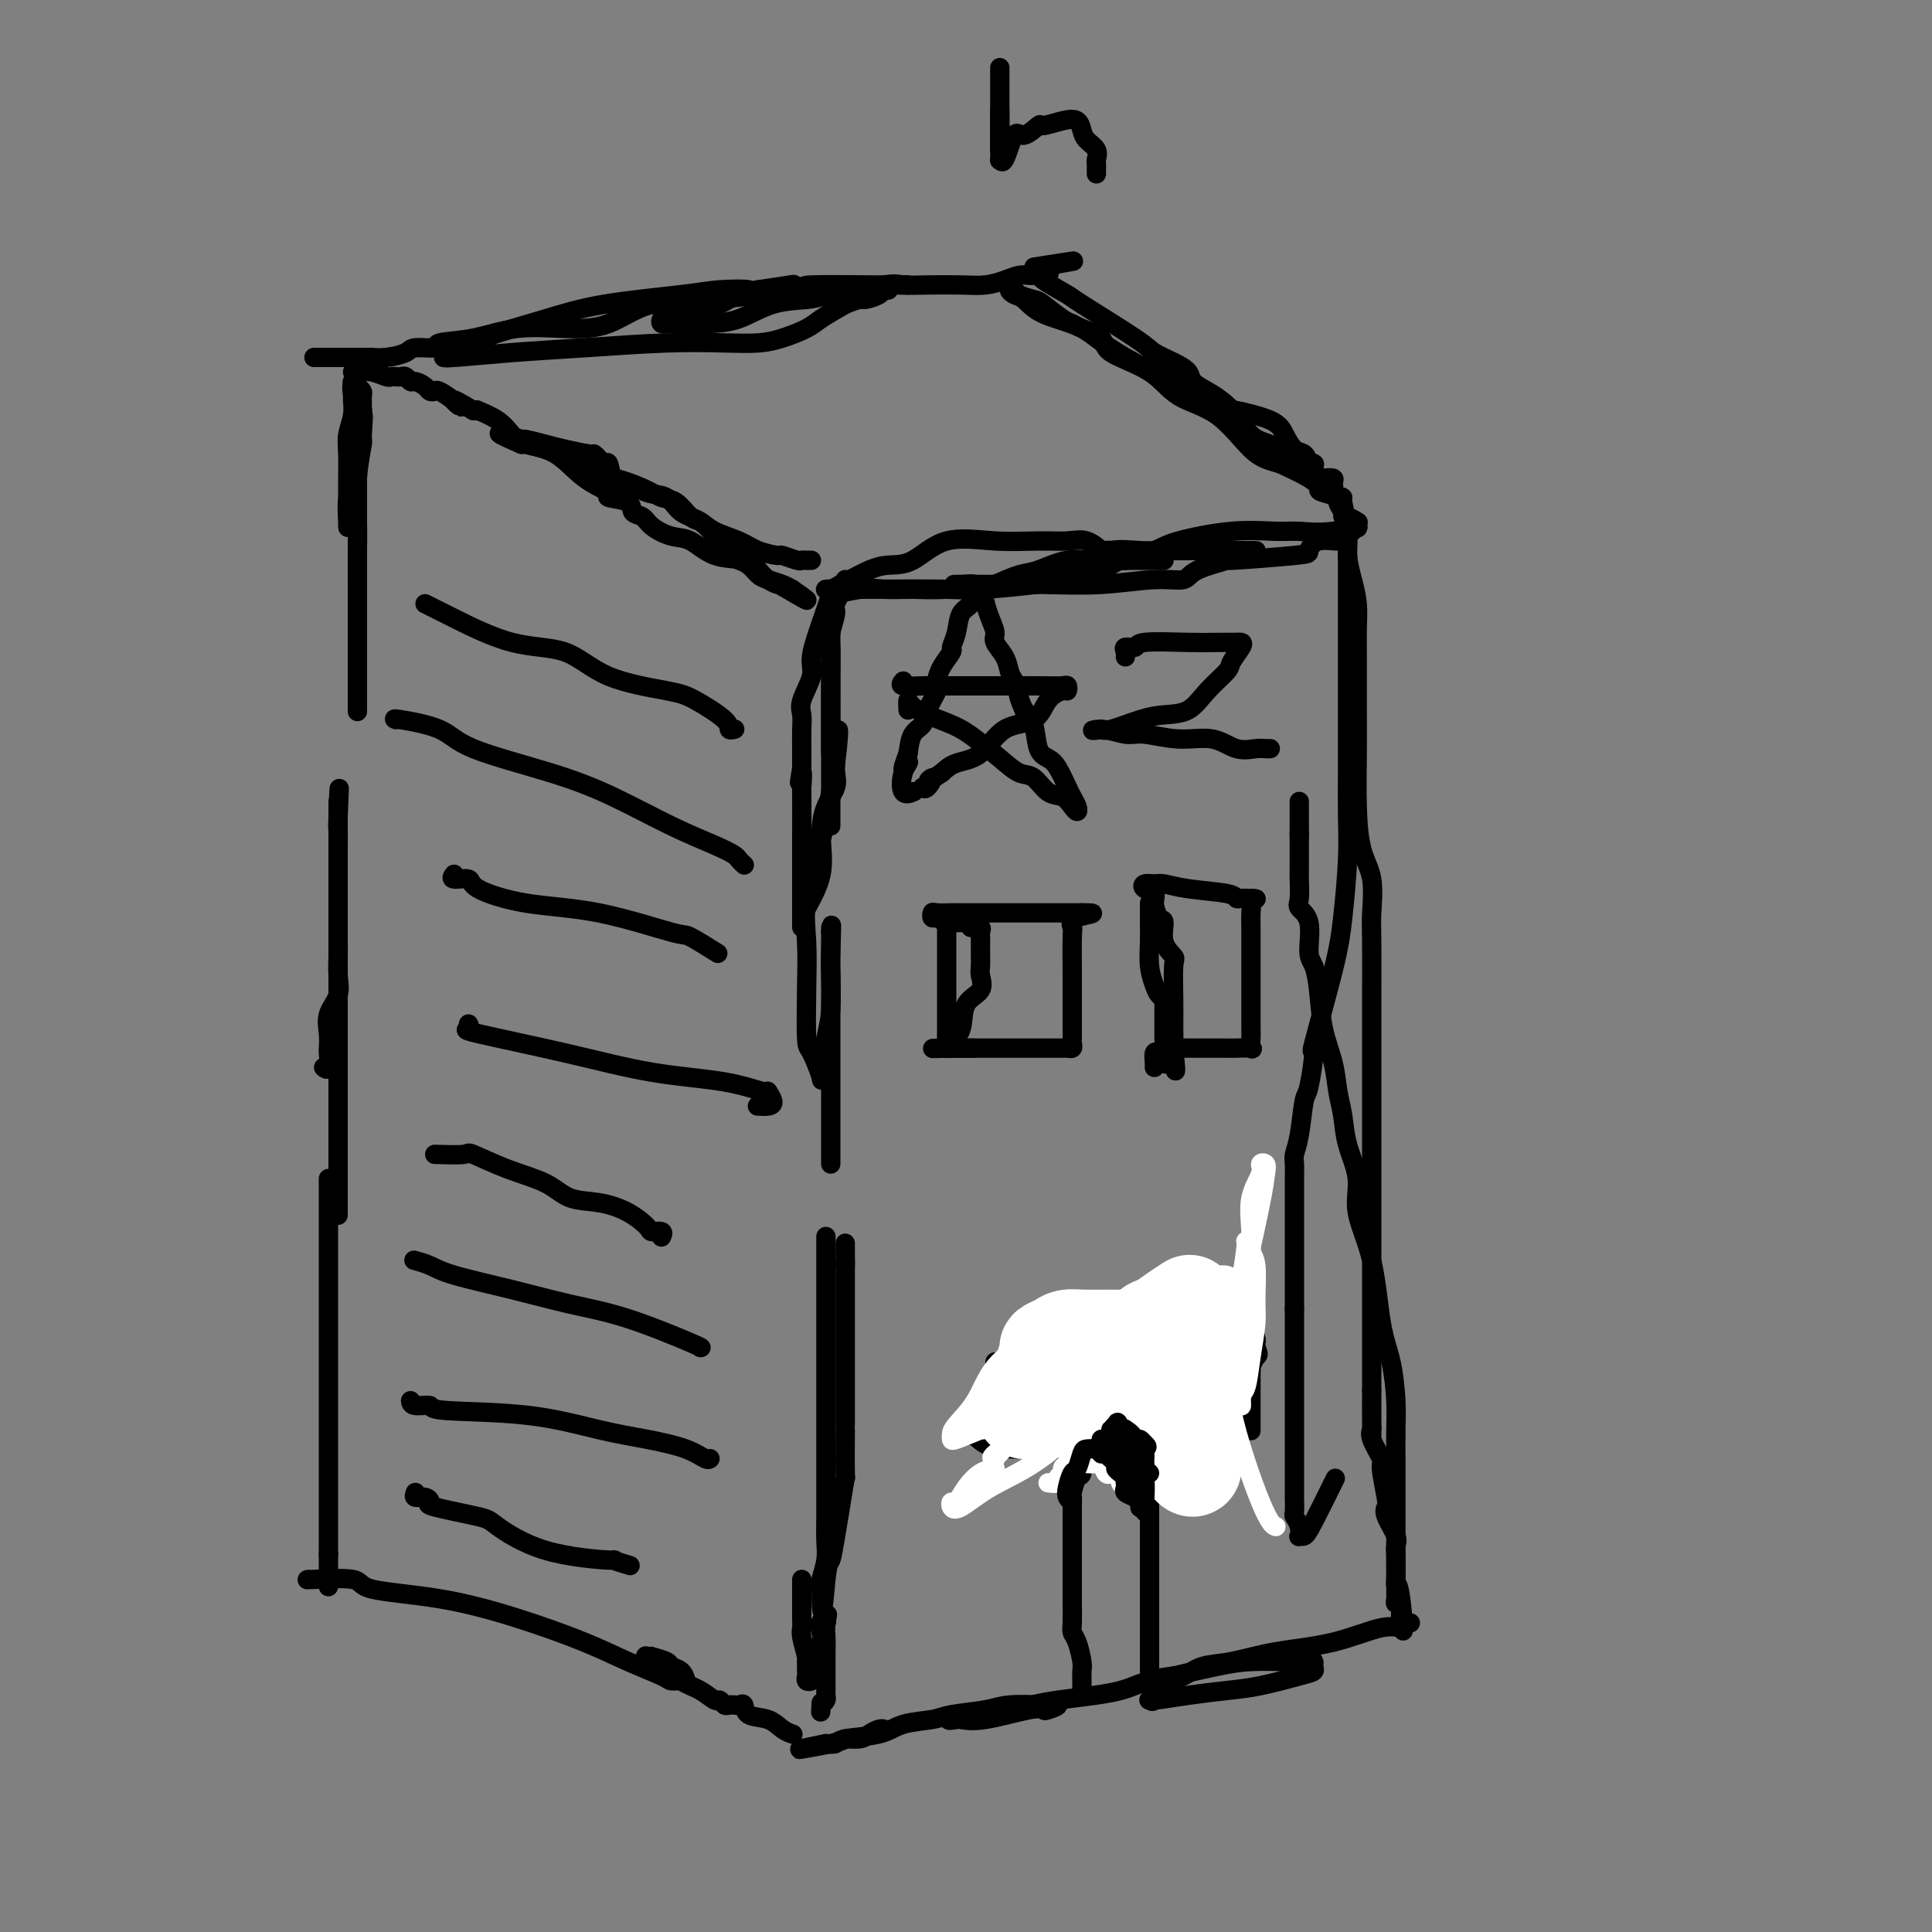 <svg viewBox='0 0 400 400' version='1.1' xmlns='http://www.w3.org/2000/svg' xmlns:xlink='http://www.w3.org/1999/xlink'><rect x="0" y="0" width="400" height="400" fill="#808080" stroke="none"/><g fill='none' stroke='#000000' stroke-width='4' stroke-linecap='round' stroke-linejoin='round'><path d='M175,120c0.235,0.002 0.469,0.004 0,1c-0.469,0.996 -1.642,2.984 -2,4c-0.358,1.016 0.100,1.058 0,2c-0.100,0.942 -0.759,2.784 -1,4c-0.241,1.216 -0.065,1.807 0,3c0.065,1.193 0.017,2.987 0,6c-0.017,3.013 -0.005,7.243 0,9c0.005,1.757 0.001,1.041 0,2c-0.001,0.959 -0.000,3.594 0,5c0.000,1.406 0.000,1.585 0,2c-0.000,0.415 -0.000,1.066 0,2c0.000,0.934 0.000,2.149 0,3c-0.000,0.851 -0.000,1.336 0,2c0.000,0.664 0.000,1.508 0,2c-0.000,0.492 -0.000,0.634 0,1c0.000,0.366 0.000,0.957 0,1c-0.000,0.043 -0.000,-0.463 0,0c0.000,0.463 0.000,1.895 0,2c-0.000,0.105 -0.000,-1.116 0,-2c0.000,-0.884 0.000,-1.430 0,-2c-0.000,-0.570 -0.000,-1.163 0,-3c0.000,-1.837 0.000,-4.919 0,-8'/><path d='M172,156c0.000,-2.314 0.000,-0.598 0,-1c-0.000,-0.402 -0.000,-2.921 0,-5c0.000,-2.079 0.000,-3.718 0,-5c-0.000,-1.282 -0.000,-2.206 0,-4c0.000,-1.794 0.000,-4.459 0,-6c-0.000,-1.541 -0.000,-1.958 0,-3c0.000,-1.042 0.002,-2.711 0,-4c-0.002,-1.289 -0.006,-2.200 0,-3c0.006,-0.800 0.022,-1.491 0,-2c-0.022,-0.509 -0.081,-0.837 0,-1c0.081,-0.163 0.301,-0.161 0,1c-0.301,1.161 -1.124,3.479 -2,6c-0.876,2.521 -1.804,5.243 -2,7c-0.196,1.757 0.340,2.547 0,4c-0.340,1.453 -1.555,3.568 -2,5c-0.445,1.432 -0.119,2.179 0,3c0.119,0.821 0.032,1.715 0,3c-0.032,1.285 -0.009,2.961 0,4c0.009,1.039 0.002,1.440 0,2c-0.002,0.560 -0.001,1.280 0,2'/><path d='M166,159c-0.928,5.746 -0.249,1.612 0,1c0.249,-0.612 0.067,2.300 0,3c-0.067,0.700 -0.018,-0.810 0,1c0.018,1.810 0.005,6.940 0,9c-0.005,2.060 -0.001,1.051 0,2c0.001,0.949 0.000,3.857 0,5c-0.000,1.143 -0.000,0.521 0,1c0.000,0.479 0.000,2.061 0,3c-0.000,0.939 0.000,1.237 0,2c-0.000,0.763 -0.000,1.992 0,3c0.000,1.008 0.001,1.795 0,2c-0.001,0.205 -0.003,-0.171 0,0c0.003,0.171 0.011,0.890 0,1c-0.011,0.110 -0.040,-0.389 0,-1c0.040,-0.611 0.148,-1.336 1,-3c0.852,-1.664 2.449,-4.269 3,-7c0.551,-2.731 0.057,-5.590 0,-8c-0.057,-2.410 0.325,-4.372 1,-6c0.675,-1.628 1.645,-2.922 2,-4c0.355,-1.078 0.095,-1.941 0,-3c-0.095,-1.059 -0.025,-2.315 0,-3c0.025,-0.685 0.007,-0.800 0,-1c-0.007,-0.200 -0.002,-0.486 0,-1c0.002,-0.514 0.001,-1.257 0,-2'/><path d='M173,153c1.124,-5.146 0.434,1.487 0,5c-0.434,3.513 -0.614,3.904 -1,6c-0.386,2.096 -0.980,5.897 -2,10c-1.020,4.103 -2.468,8.510 -3,12c-0.532,3.490 -0.149,6.064 0,9c0.149,2.936 0.064,6.235 0,10c-0.064,3.765 -0.105,7.995 0,10c0.105,2.005 0.358,1.783 1,3c0.642,1.217 1.675,3.872 2,5c0.325,1.128 -0.056,0.728 0,-1c0.056,-1.728 0.551,-4.784 1,-7c0.449,-2.216 0.852,-3.593 1,-6c0.148,-2.407 0.040,-5.844 0,-8c-0.040,-2.156 -0.011,-3.032 0,-4c0.011,-0.968 0.003,-2.030 0,-3c-0.003,-0.970 -0.001,-1.849 0,-2c0.001,-0.151 0.000,0.424 0,1'/><path d='M172,193c0.309,-3.936 0.083,1.223 0,4c-0.083,2.777 -0.022,3.171 0,5c0.022,1.829 0.006,5.092 0,8c-0.006,2.908 -0.002,5.459 0,8c0.002,2.541 0.000,5.071 0,7c-0.000,1.929 -0.000,3.258 0,4c0.000,0.742 0.000,0.897 0,1c-0.000,0.103 -0.000,0.153 0,0c0.000,-0.153 0.000,-0.508 0,-2c-0.000,-1.492 -0.000,-4.120 0,-6c0.000,-1.880 0.000,-3.011 0,-4c-0.000,-0.989 -0.000,-1.836 0,-1c0.000,0.836 0.000,3.355 0,5c-0.000,1.645 -0.000,2.416 0,4c0.000,1.584 0.000,3.980 0,6c-0.000,2.020 -0.000,3.665 0,5c0.000,1.335 0.000,2.359 0,3c-0.000,0.641 -0.000,0.897 0,1c0.000,0.103 0.000,0.051 0,0'/><path d='M171,256c0.000,0.329 0.000,0.658 0,1c-0.000,0.342 -0.000,0.696 0,1c0.000,0.304 0.000,0.557 0,1c-0.000,0.443 -0.000,1.076 0,3c0.000,1.924 0.000,5.138 0,7c-0.000,1.862 -0.000,2.373 0,4c0.000,1.627 0.000,4.371 0,6c-0.000,1.629 -0.000,2.144 0,3c0.000,0.856 0.000,2.054 0,3c-0.000,0.946 -0.000,1.641 0,2c0.000,0.359 0.000,0.382 0,1c-0.000,0.618 -0.000,1.829 0,3c0.000,1.171 0.000,2.300 0,3c-0.000,0.700 -0.000,0.970 0,3c0.000,2.030 0.001,5.819 0,8c-0.001,2.181 -0.004,2.753 0,4c0.004,1.247 0.015,3.170 0,5c-0.015,1.830 -0.057,3.567 0,5c0.057,1.433 0.211,2.564 0,4c-0.211,1.436 -0.789,3.179 -1,4c-0.211,0.821 -0.057,0.721 0,1c0.057,0.279 0.016,0.937 0,1c-0.016,0.063 -0.008,-0.468 0,-1'/><path d='M170,328c0.024,11.092 0.585,2.822 1,-1c0.415,-3.822 0.686,-3.197 1,-4c0.314,-0.803 0.673,-3.033 1,-5c0.327,-1.967 0.624,-3.670 1,-6c0.376,-2.330 0.833,-5.286 1,-6c0.167,-0.714 0.045,0.815 0,-1c-0.045,-1.815 -0.012,-6.975 0,-9c0.012,-2.025 0.003,-0.916 0,-1c-0.003,-0.084 -0.001,-1.359 0,-2c0.001,-0.641 0.000,-0.646 0,-1c-0.000,-0.354 -0.000,-1.057 0,-2c0.000,-0.943 0.000,-2.127 0,-3c-0.000,-0.873 -0.000,-1.434 0,-2c0.000,-0.566 0.000,-1.137 0,-2c-0.000,-0.863 -0.000,-2.017 0,-3c0.000,-0.983 0.000,-1.796 0,-3c-0.000,-1.204 -0.000,-2.799 0,-4c0.000,-1.201 0.000,-2.010 0,-3c-0.000,-0.990 -0.000,-2.163 0,-3c0.000,-0.837 0.000,-1.338 0,-2c-0.000,-0.662 -0.000,-1.486 0,-2c0.000,-0.514 0.000,-0.718 0,-1c-0.000,-0.282 -0.000,-0.641 0,-1'/><path d='M175,261c0.000,-7.000 0.000,-2.000 0,0c0.000,2.000 0.000,1.000 0,0'/><path d='M168,116c-0.316,0.008 -0.631,0.017 -1,0c-0.369,-0.017 -0.791,-0.059 -1,0c-0.209,0.059 -0.207,0.220 -1,0c-0.793,-0.220 -2.383,-0.821 -3,-1c-0.617,-0.179 -0.263,0.064 -1,0c-0.737,-0.064 -2.567,-0.435 -4,-1c-1.433,-0.565 -2.470,-1.325 -4,-2c-1.530,-0.675 -3.554,-1.265 -5,-2c-1.446,-0.735 -2.316,-1.614 -3,-2c-0.684,-0.386 -1.183,-0.280 -2,-1c-0.817,-0.720 -1.952,-2.266 -3,-3c-1.048,-0.734 -2.009,-0.656 -3,-1c-0.991,-0.344 -2.011,-1.111 -4,-2c-1.989,-0.889 -4.947,-1.901 -6,-2c-1.053,-0.099 -0.201,0.716 -1,0c-0.799,-0.716 -3.247,-2.962 -5,-4c-1.753,-1.038 -2.809,-0.866 -4,-1c-1.191,-0.134 -2.515,-0.572 -4,-1c-1.485,-0.428 -3.131,-0.846 -4,-1c-0.869,-0.154 -0.963,-0.044 -1,0c-0.037,0.044 -0.019,0.022 0,0'/><path d='M108,92c-9.206,-3.938 -2.220,-1.784 0,-1c2.220,0.784 -0.327,0.199 -1,0c-0.673,-0.199 0.528,-0.011 1,0c0.472,0.011 0.217,-0.155 1,0c0.783,0.155 2.605,0.633 4,1c1.395,0.367 2.363,0.625 4,1c1.637,0.375 3.945,0.868 5,1c1.055,0.132 0.859,-0.097 1,0c0.141,0.097 0.620,0.522 1,1c0.380,0.478 0.660,1.011 1,1c0.340,-0.011 0.741,-0.566 1,0c0.259,0.566 0.375,2.253 1,3c0.625,0.747 1.759,0.555 3,1c1.241,0.445 2.588,1.528 4,2c1.412,0.472 2.887,0.334 4,1c1.113,0.666 1.864,2.136 3,3c1.136,0.864 2.657,1.121 4,2c1.343,0.879 2.509,2.381 3,3c0.491,0.619 0.306,0.355 1,1c0.694,0.645 2.268,2.200 3,3c0.732,0.800 0.623,0.844 1,1c0.377,0.156 1.242,0.423 2,1c0.758,0.577 1.409,1.464 2,2c0.591,0.536 1.121,0.721 2,1c0.879,0.279 2.108,0.651 3,1c0.892,0.349 1.446,0.674 2,1'/><path d='M164,122c6.367,4.382 1.283,1.339 -1,0c-2.283,-1.339 -1.765,-0.972 -2,-1c-0.235,-0.028 -1.224,-0.449 -2,-1c-0.776,-0.551 -1.340,-1.232 -2,-2c-0.660,-0.768 -1.416,-1.623 -3,-2c-1.584,-0.377 -3.995,-0.276 -6,-1c-2.005,-0.724 -3.603,-2.273 -5,-3c-1.397,-0.727 -2.594,-0.632 -4,-1c-1.406,-0.368 -3.020,-1.198 -4,-2c-0.980,-0.802 -1.327,-1.576 -2,-2c-0.673,-0.424 -1.673,-0.499 -2,-1c-0.327,-0.501 0.018,-1.430 -1,-2c-1.018,-0.570 -3.399,-0.782 -4,-1c-0.601,-0.218 0.580,-0.442 0,-1c-0.580,-0.558 -2.919,-1.451 -5,-3c-2.081,-1.549 -3.904,-3.753 -6,-5c-2.096,-1.247 -4.466,-1.535 -6,-2c-1.534,-0.465 -2.231,-1.105 -3,-2c-0.769,-0.895 -1.608,-2.044 -3,-3c-1.392,-0.956 -3.336,-1.719 -4,-2c-0.664,-0.281 -0.047,-0.080 0,0c0.047,0.080 -0.477,0.040 -1,0'/><path d='M98,85c-6.388,-3.911 -3.859,-1.688 -3,-1c0.859,0.688 0.046,-0.158 -1,-1c-1.046,-0.842 -2.326,-1.680 -3,-2c-0.674,-0.320 -0.744,-0.123 -1,0c-0.256,0.123 -0.698,0.173 -1,0c-0.302,-0.173 -0.462,-0.568 -1,-1c-0.538,-0.432 -1.453,-0.900 -2,-1c-0.547,-0.100 -0.724,0.169 -1,0c-0.276,-0.169 -0.649,-0.776 -1,-1c-0.351,-0.224 -0.678,-0.064 -1,0c-0.322,0.064 -0.639,0.031 -1,0c-0.361,-0.031 -0.765,-0.061 -1,0c-0.235,0.061 -0.301,0.212 -1,0c-0.699,-0.212 -2.030,-0.789 -3,-1c-0.970,-0.211 -1.580,-0.057 -2,0c-0.420,0.057 -0.649,0.015 -1,0c-0.351,-0.015 -0.825,-0.004 -1,0c-0.175,0.004 -0.050,0.001 0,0c0.050,-0.001 0.025,-0.001 0,0'/><path d='M75,85c-0.002,-0.333 -0.003,-0.666 0,-1c0.003,-0.334 0.011,-0.668 0,-1c-0.011,-0.332 -0.042,-0.661 0,-1c0.042,-0.339 0.156,-0.689 0,-1c-0.156,-0.311 -0.580,-0.584 -1,-1c-0.420,-0.416 -0.834,-0.976 -1,-1c-0.166,-0.024 -0.083,0.488 0,1'/><path d='M73,80c-0.305,-0.346 -0.068,1.287 0,2c0.068,0.713 -0.034,0.504 0,1c0.034,0.496 0.205,1.696 0,3c-0.205,1.304 -0.787,2.710 -1,4c-0.213,1.290 -0.057,2.463 0,4c0.057,1.537 0.015,3.439 0,5c-0.015,1.561 -0.004,2.783 0,4c0.004,1.217 -0.000,2.429 0,3c0.000,0.571 0.004,0.500 0,1c-0.004,0.500 -0.016,1.572 0,2c0.016,0.428 0.060,0.212 0,-1c-0.060,-1.212 -0.222,-3.421 0,-5c0.222,-1.579 0.830,-2.530 1,-4c0.170,-1.470 -0.098,-3.460 0,-5c0.098,-1.540 0.562,-2.629 1,-4c0.438,-1.371 0.849,-3.023 1,-4c0.151,-0.977 0.043,-1.279 0,-1c-0.043,0.279 -0.022,1.140 0,2'/><path d='M75,87c0.448,-2.765 0.067,1.322 0,3c-0.067,1.678 0.178,0.947 0,2c-0.178,1.053 -0.780,3.891 -1,7c-0.220,3.109 -0.059,6.488 0,9c0.059,2.512 0.016,4.156 0,6c-0.016,1.844 -0.004,3.886 0,6c0.004,2.114 0.001,4.299 0,7c-0.001,2.701 -0.000,5.918 0,8c0.000,2.082 0.000,3.029 0,4c-0.000,0.971 -0.000,1.966 0,3c0.000,1.034 0.000,2.107 0,3c-0.000,0.893 -0.000,1.607 0,2c0.000,0.393 0.000,0.466 0,0c-0.000,-0.466 -0.000,-1.470 0,-2c0.000,-0.530 0.000,-0.587 0,-2c-0.000,-1.413 -0.000,-4.183 0,-6c0.000,-1.817 0.000,-2.680 0,-3c-0.000,-0.320 -0.000,-0.096 0,-2c0.000,-1.904 0.000,-5.936 0,-7c-0.000,-1.064 -0.000,0.839 0,0c0.000,-0.839 0.000,-4.421 0,-7c-0.000,-2.579 -0.000,-4.156 0,-6c0.000,-1.844 0.000,-3.955 0,-5c-0.000,-1.045 -0.000,-1.022 0,-1'/><path d='M74,106c0.000,-6.452 0.000,-3.083 0,-2c-0.000,1.083 -0.000,-0.120 0,-1c0.000,-0.880 0.000,-1.436 0,-2c-0.000,-0.564 -0.000,-1.135 0,-2c0.000,-0.865 0.000,-2.025 0,-3c-0.000,-0.975 -0.000,-1.767 0,-2c0.000,-0.233 0.000,0.091 0,0c-0.000,-0.091 -0.000,-0.597 0,-1c0.000,-0.403 0.001,-0.703 0,-1c-0.001,-0.297 -0.004,-0.591 0,-1c0.004,-0.409 0.015,-0.933 0,-1c-0.015,-0.067 -0.056,0.322 0,0c0.056,-0.322 0.207,-1.356 0,-2c-0.207,-0.644 -0.774,-0.898 -1,-1c-0.226,-0.102 -0.113,-0.051 0,0'/><path d='M67,221c0.421,0.327 0.843,0.654 1,0c0.157,-0.654 0.050,-2.289 0,-3c-0.050,-0.711 -0.041,-0.500 0,-1c0.041,-0.500 0.116,-1.713 0,-3c-0.116,-1.287 -0.423,-2.650 0,-4c0.423,-1.350 1.578,-2.687 2,-4c0.422,-1.313 0.113,-2.602 0,-4c-0.113,-1.398 -0.030,-2.904 0,-4c0.030,-1.096 0.008,-1.782 0,-3c-0.008,-1.218 -0.002,-2.968 0,-4c0.002,-1.032 0.001,-1.347 0,-2c-0.001,-0.653 -0.000,-1.645 0,-3c0.000,-1.355 0.000,-3.072 0,-4c-0.000,-0.928 -0.000,-1.067 0,-2c0.000,-0.933 0.000,-2.661 0,-4c-0.000,-1.339 -0.000,-2.290 0,-3c0.000,-0.710 0.000,-1.180 0,-2c-0.000,-0.820 -0.000,-1.990 0,-3c0.000,-1.010 0.000,-1.860 0,-2c-0.000,-0.140 -0.000,0.430 0,1'/><path d='M70,167c0.464,-8.045 0.124,-1.159 0,2c-0.124,3.159 -0.033,2.591 0,3c0.033,0.409 0.009,1.795 0,3c-0.009,1.205 -0.002,2.229 0,5c0.002,2.771 0.001,7.289 0,9c-0.001,1.711 -0.000,0.617 0,2c0.000,1.383 0.000,5.245 0,8c-0.000,2.755 -0.000,4.405 0,6c0.000,1.595 0.000,3.136 0,5c-0.000,1.864 -0.000,4.051 0,6c0.000,1.949 0.000,3.660 0,5c-0.000,1.340 -0.000,2.310 0,3c0.000,0.690 0.000,1.102 0,2c-0.000,0.898 -0.000,2.282 0,3c0.000,0.718 0.000,0.770 0,1c-0.000,0.230 -0.000,0.640 0,1c0.000,0.360 0.000,0.672 0,1c-0.000,0.328 -0.000,0.673 0,1c0.000,0.327 0.000,0.636 0,1c-0.000,0.364 -0.000,0.782 0,1c0.000,0.218 0.000,0.235 0,1c-0.000,0.765 -0.000,2.277 0,3c0.000,0.723 0.000,0.656 0,1c-0.000,0.344 -0.000,1.098 0,2c0.000,0.902 0.000,1.951 0,3'/><path d='M70,245c0.000,12.356 0.000,4.244 0,1c0.000,-3.244 0.000,-1.622 0,0'/><path d='M68,244c0.000,0.155 0.000,0.311 0,1c0.000,0.689 0.000,1.913 0,3c0.000,1.087 -0.000,2.038 0,3c0.000,0.962 0.000,1.934 0,3c0.000,1.066 0.000,2.225 0,3c0.000,0.775 0.000,1.165 0,2c0.000,0.835 0.000,2.115 0,3c0.000,0.885 0.000,1.376 0,3c0.000,1.624 0.000,4.381 0,6c0.000,1.619 0.000,2.100 0,3c0.000,0.900 0.000,2.217 0,3c-0.000,0.783 0.000,1.030 0,2c0.000,0.970 0.000,2.661 0,4c0.000,1.339 0.000,2.326 0,3c0.000,0.674 0.000,1.036 0,2c0.000,0.964 -0.000,2.530 0,4c0.000,1.470 0.000,2.844 0,4c0.000,1.156 -0.000,2.096 0,3c0.000,0.904 0.000,1.773 0,3c0.000,1.227 -0.000,2.811 0,4c0.000,1.189 0.000,1.982 0,3c0.000,1.018 -0.000,2.262 0,3c0.000,0.738 0.000,0.971 0,2c0.000,1.029 -0.000,2.853 0,4c0.000,1.147 0.000,1.616 0,2c0.000,0.384 0.000,0.681 0,1c0.000,0.319 0.000,0.659 0,1'/><path d='M68,322c0.000,12.281 0.000,3.984 0,1c0.000,-2.984 -0.000,-0.656 0,1c0.000,1.656 0.000,2.638 0,3c0.000,0.362 0.000,0.103 0,0c0.000,-0.103 0.000,-0.052 0,0'/><path d='M64,327c-0.448,0.051 -0.896,0.101 1,0c1.896,-0.101 6.136,-0.355 8,0c1.864,0.355 1.353,1.319 4,2c2.647,0.681 8.454,1.079 14,2c5.546,0.921 10.833,2.366 16,4c5.167,1.634 10.214,3.457 14,5c3.786,1.543 6.311,2.808 9,4c2.689,1.192 5.542,2.313 7,3c1.458,0.687 1.522,0.941 2,1c0.478,0.059 1.371,-0.078 2,0c0.629,0.078 0.994,0.371 1,0c0.006,-0.371 -0.348,-1.406 -1,-2c-0.652,-0.594 -1.603,-0.748 -2,-1c-0.397,-0.252 -0.240,-0.604 -1,-1c-0.760,-0.396 -2.435,-0.837 -3,-1c-0.565,-0.163 -0.018,-0.046 0,0c0.018,0.046 -0.491,0.023 -1,0'/><path d='M134,343c-0.927,-0.565 0.256,0.522 1,1c0.744,0.478 1.050,0.348 2,1c0.950,0.652 2.545,2.088 4,3c1.455,0.912 2.771,1.302 4,2c1.229,0.698 2.372,1.704 3,2c0.628,0.296 0.742,-0.117 1,0c0.258,0.117 0.660,0.764 1,1c0.340,0.236 0.616,0.061 1,0c0.384,-0.061 0.874,-0.009 1,0c0.126,0.009 -0.111,-0.024 0,0c0.111,0.024 0.571,0.104 1,0c0.429,-0.104 0.826,-0.392 1,0c0.174,0.392 0.124,1.464 1,2c0.876,0.536 2.678,0.535 4,1c1.322,0.465 2.164,1.394 3,2c0.836,0.606 1.668,0.887 2,1c0.332,0.113 0.166,0.056 0,0'/><path d='M166,327c-0.001,0.190 -0.001,0.380 0,1c0.001,0.620 0.004,1.668 0,3c-0.004,1.332 -0.015,2.946 0,4c0.015,1.054 0.057,1.549 0,2c-0.057,0.451 -0.211,0.860 0,2c0.211,1.140 0.789,3.012 1,4c0.211,0.988 0.056,1.091 0,1c-0.056,-0.091 -0.011,-0.378 0,0c0.011,0.378 -0.011,1.420 0,2c0.011,0.580 0.056,0.698 0,1c-0.056,0.302 -0.213,0.788 0,1c0.213,0.212 0.797,0.149 1,0c0.203,-0.149 0.026,-0.383 0,-1c-0.026,-0.617 0.098,-1.618 0,-2c-0.098,-0.382 -0.418,-0.144 0,-1c0.418,-0.856 1.575,-2.804 2,-4c0.425,-1.196 0.118,-1.640 0,-2c-0.118,-0.360 -0.045,-0.635 0,-1c0.045,-0.365 0.064,-0.819 0,-1c-0.064,-0.181 -0.209,-0.087 0,0c0.209,0.087 0.774,0.168 1,0c0.226,-0.168 0.113,-0.584 0,-1'/><path d='M171,335c0.619,-1.617 0.166,-0.159 0,1c-0.166,1.159 -0.044,2.020 0,3c0.044,0.980 0.012,2.080 0,3c-0.012,0.920 -0.003,1.661 0,2c0.003,0.339 0.001,0.276 0,1c-0.001,0.724 0.001,2.235 0,3c-0.001,0.765 -0.003,0.782 0,1c0.003,0.218 0.011,0.636 0,1c-0.011,0.364 -0.041,0.675 0,1c0.041,0.325 0.155,0.664 0,1c-0.155,0.336 -0.577,0.668 -1,1'/><path d='M170,353c-0.156,2.800 -0.044,0.800 0,0c0.044,-0.800 0.022,-0.400 0,0'/><path d='M172,123c-0.061,-0.422 -0.121,-0.844 0,-1c0.121,-0.156 0.424,-0.047 1,0c0.576,0.047 1.425,0.030 6,0c4.575,-0.030 12.875,-0.075 17,0c4.125,0.075 4.076,0.270 8,0c3.924,-0.270 11.820,-1.003 17,-2c5.180,-0.997 7.644,-2.257 9,-3c1.356,-0.743 1.604,-0.970 2,-1c0.396,-0.030 0.939,0.135 1,0c0.061,-0.135 -0.360,-0.570 -1,-1c-0.640,-0.430 -1.501,-0.855 -2,-1c-0.499,-0.145 -0.638,-0.011 -1,0c-0.362,0.011 -0.946,-0.103 -1,0c-0.054,0.103 0.423,0.421 0,0c-0.423,-0.421 -1.745,-1.581 -3,-2c-1.255,-0.419 -2.442,-0.098 -4,0c-1.558,0.098 -3.487,-0.027 -6,0c-2.513,0.027 -5.609,0.205 -9,0c-3.391,-0.205 -7.076,-0.794 -10,0c-2.924,0.794 -5.087,2.972 -7,4c-1.913,1.028 -3.576,0.906 -5,1c-1.424,0.094 -2.608,0.403 -4,1c-1.392,0.597 -2.992,1.480 -4,2c-1.008,0.520 -1.425,0.675 -2,1c-0.575,0.325 -1.309,0.818 -2,1c-0.691,0.182 -1.340,0.052 -1,0c0.340,-0.052 1.670,-0.026 3,0'/><path d='M174,122c-2.721,1.546 1.478,0.411 4,0c2.522,-0.411 3.367,-0.099 5,0c1.633,0.099 4.055,-0.014 6,0c1.945,0.014 3.413,0.154 7,0c3.587,-0.154 9.294,-0.603 12,-1c2.706,-0.397 2.410,-0.741 4,-1c1.590,-0.259 5.067,-0.434 7,-1c1.933,-0.566 2.322,-1.525 3,-2c0.678,-0.475 1.646,-0.467 3,-1c1.354,-0.533 3.095,-1.607 5,-2c1.905,-0.393 3.975,-0.105 6,0c2.025,0.105 4.003,0.028 7,0c2.997,-0.028 7.011,-0.008 10,0c2.989,0.008 4.952,0.002 6,0c1.048,-0.002 1.180,-0.000 1,0c-0.180,0.000 -0.671,-0.001 -1,0c-0.329,0.001 -0.496,0.003 -1,0c-0.504,-0.003 -1.347,-0.011 -3,0c-1.653,0.011 -4.117,0.039 -6,0c-1.883,-0.039 -3.186,-0.147 -6,0c-2.814,0.147 -7.140,0.549 -10,1c-2.860,0.451 -4.255,0.949 -6,1c-1.745,0.051 -3.839,-0.347 -6,0c-2.161,0.347 -4.390,1.440 -6,2c-1.610,0.560 -2.603,0.589 -4,1c-1.397,0.411 -3.199,1.206 -5,2'/><path d='M206,121c-3.085,0.774 -3.299,0.207 -4,0c-0.701,-0.207 -1.890,-0.056 -3,0c-1.110,0.056 -2.140,0.016 -1,0c1.140,-0.016 4.449,-0.008 6,0c1.551,0.008 1.344,0.018 3,0c1.656,-0.018 5.177,-0.063 9,0c3.823,0.063 7.949,0.233 12,0c4.051,-0.233 8.026,-0.871 11,-1c2.974,-0.129 4.948,0.249 6,0c1.052,-0.249 1.181,-1.126 3,-2c1.819,-0.874 5.328,-1.744 6,-2c0.672,-0.256 -1.494,0.104 1,0c2.494,-0.104 9.648,-0.672 13,-1c3.352,-0.328 2.901,-0.417 3,-1c0.099,-0.583 0.749,-1.659 2,-2c1.251,-0.341 3.103,0.052 4,0c0.897,-0.052 0.838,-0.550 1,-1c0.162,-0.450 0.544,-0.852 1,-1c0.456,-0.148 0.988,-0.042 1,0c0.012,0.042 -0.494,0.021 -1,0'/><path d='M279,110c4.951,-1.545 0.330,-0.408 -3,0c-3.330,0.408 -5.367,0.087 -7,0c-1.633,-0.087 -2.862,0.061 -5,0c-2.138,-0.061 -5.184,-0.332 -9,0c-3.816,0.332 -8.403,1.266 -11,2c-2.597,0.734 -3.205,1.269 -5,2c-1.795,0.731 -4.776,1.660 -7,2c-2.224,0.340 -3.689,0.091 -4,0c-0.311,-0.091 0.533,-0.024 1,0c0.467,0.024 0.556,0.007 2,0c1.444,-0.007 4.243,-0.002 6,0c1.757,0.002 2.473,0.000 3,0c0.527,-0.000 0.865,-0.000 1,0c0.135,0.000 0.068,0.000 0,0'/><path d='M65,74c0.704,0.000 1.407,0.000 2,0c0.593,-0.000 1.075,-0.000 2,0c0.925,0.000 2.295,0.000 3,0c0.705,-0.000 0.747,-0.000 1,0c0.253,0.000 0.716,0.001 1,0c0.284,-0.001 0.388,-0.003 1,0c0.612,0.003 1.733,0.011 2,0c0.267,-0.011 -0.319,-0.040 0,0c0.319,0.040 1.544,0.151 3,0c1.456,-0.151 3.142,-0.564 4,-1c0.858,-0.436 0.889,-0.895 2,-1c1.111,-0.105 3.301,0.144 4,0c0.699,-0.144 -0.094,-0.679 1,-1c1.094,-0.321 4.076,-0.427 7,-1c2.924,-0.573 5.791,-1.615 9,-2c3.209,-0.385 6.759,-0.115 10,0c3.241,0.115 6.173,0.076 9,-1c2.827,-1.076 5.549,-3.189 9,-4c3.451,-0.811 7.632,-0.322 10,0c2.368,0.322 2.922,0.476 4,0c1.078,-0.476 2.681,-1.581 4,-2c1.319,-0.419 2.355,-0.151 3,0c0.645,0.151 0.899,0.186 1,0c0.101,-0.186 0.051,-0.593 0,-1'/><path d='M157,60c14.275,-2.169 3.964,-0.590 0,0c-3.964,0.590 -1.581,0.191 -2,0c-0.419,-0.191 -3.639,-0.175 -6,0c-2.361,0.175 -3.862,0.510 -8,1c-4.138,0.490 -10.912,1.136 -16,2c-5.088,0.864 -8.491,1.947 -12,3c-3.509,1.053 -7.125,2.076 -10,3c-2.875,0.924 -5.009,1.749 -6,2c-0.991,0.251 -0.839,-0.073 -1,0c-0.161,0.073 -0.635,0.541 -1,1c-0.365,0.459 -0.621,0.908 -1,1c-0.379,0.092 -0.880,-0.175 -1,0c-0.120,0.175 0.142,0.790 0,1c-0.142,0.210 -0.689,0.014 -1,0c-0.311,-0.014 -0.385,0.154 2,0c2.385,-0.154 7.228,-0.629 12,-1c4.772,-0.371 9.471,-0.637 15,-1c5.529,-0.363 11.887,-0.821 17,-1c5.113,-0.179 8.981,-0.077 12,0c3.019,0.077 5.187,0.131 7,0c1.813,-0.131 3.269,-0.448 5,-1c1.731,-0.552 3.735,-1.341 5,-2c1.265,-0.659 1.790,-1.188 3,-2c1.210,-0.812 3.105,-1.906 5,-3'/><path d='M175,63c3.520,-1.421 3.320,-0.973 4,-1c0.680,-0.027 2.242,-0.529 3,-1c0.758,-0.471 0.713,-0.911 1,-1c0.287,-0.089 0.905,0.172 1,0c0.095,-0.172 -0.334,-0.778 0,-1c0.334,-0.222 1.433,-0.059 2,0c0.567,0.059 0.604,0.015 1,0c0.396,-0.015 1.150,-0.002 1,0c-0.150,0.002 -1.205,-0.006 -2,0c-0.795,0.006 -1.332,0.028 -5,0c-3.668,-0.028 -10.469,-0.105 -13,0c-2.531,0.105 -0.793,0.391 -4,1c-3.207,0.609 -11.360,1.539 -15,2c-3.640,0.461 -2.766,0.453 -4,1c-1.234,0.547 -4.576,1.649 -6,2c-1.424,0.351 -0.928,-0.050 -1,0c-0.072,0.050 -0.710,0.549 -1,1c-0.290,0.451 -0.232,0.853 0,1c0.232,0.147 0.640,0.040 1,0c0.360,-0.040 0.674,-0.011 2,0c1.326,0.011 3.663,0.006 6,0'/><path d='M146,67c2.657,-0.059 4.799,-0.205 7,-1c2.201,-0.795 4.461,-2.237 7,-3c2.539,-0.763 5.359,-0.845 7,-1c1.641,-0.155 2.104,-0.381 5,-1c2.896,-0.619 8.224,-1.629 11,-2c2.776,-0.371 3.001,-0.102 4,0c0.999,0.102 2.771,0.038 5,0c2.229,-0.038 4.916,-0.049 7,0c2.084,0.049 3.567,0.157 5,0c1.433,-0.157 2.817,-0.578 4,-1c1.183,-0.422 2.167,-0.844 3,-1c0.833,-0.156 1.516,-0.047 2,0c0.484,0.047 0.769,0.033 1,0c0.231,-0.033 0.408,-0.086 1,0c0.592,0.086 1.598,0.310 2,0c0.402,-0.310 0.201,-1.155 0,-2'/><path d='M217,55c10.822,-1.867 2.378,-0.533 -1,0c-3.378,0.533 -1.689,0.267 0,0'/><path d='M216,57c-0.558,0.092 -1.116,0.185 0,1c1.116,0.815 3.905,2.354 5,3c1.095,0.646 0.497,0.400 3,2c2.503,1.600 8.108,5.048 11,7c2.892,1.952 3.071,2.410 4,3c0.929,0.590 2.608,1.312 4,2c1.392,0.688 2.497,1.341 3,2c0.503,0.659 0.402,1.325 1,2c0.598,0.675 1.893,1.360 3,2c1.107,0.640 2.026,1.237 3,2c0.974,0.763 2.005,1.694 3,3c0.995,1.306 1.955,2.987 3,4c1.045,1.013 2.174,1.357 4,2c1.826,0.643 4.350,1.584 5,2c0.650,0.416 -0.574,0.308 0,1c0.574,0.692 2.946,2.185 4,3c1.054,0.815 0.790,0.953 1,1c0.210,0.047 0.895,0.002 1,0c0.105,-0.002 -0.370,0.039 0,0c0.370,-0.039 1.585,-0.159 2,0c0.415,0.159 0.031,0.598 0,1c-0.031,0.402 0.291,0.768 0,1c-0.291,0.232 -1.194,0.332 -2,0c-0.806,-0.332 -1.516,-1.095 -3,-2c-1.484,-0.905 -3.742,-1.953 -6,-3'/><path d='M265,96c-2.749,-0.766 -4.121,-1.181 -6,-3c-1.879,-1.819 -4.265,-5.043 -7,-7c-2.735,-1.957 -5.818,-2.646 -8,-4c-2.182,-1.354 -3.463,-3.371 -6,-5c-2.537,-1.629 -6.330,-2.868 -8,-4c-1.670,-1.132 -1.218,-2.156 -2,-3c-0.782,-0.844 -2.799,-1.507 -4,-2c-1.201,-0.493 -1.586,-0.814 -2,-1c-0.414,-0.186 -0.856,-0.235 -2,-1c-1.144,-0.765 -2.990,-2.244 -4,-3c-1.010,-0.756 -1.182,-0.788 -2,-1c-0.818,-0.212 -2.280,-0.606 -3,-1c-0.720,-0.394 -0.696,-0.790 -1,-1c-0.304,-0.210 -0.935,-0.235 -1,0c-0.065,0.235 0.437,0.728 1,1c0.563,0.272 1.189,0.322 2,1c0.811,0.678 1.808,1.984 4,3c2.192,1.016 5.578,1.742 8,3c2.422,1.258 3.881,3.050 9,6c5.119,2.950 13.899,7.060 18,9c4.101,1.940 3.522,1.709 5,2c1.478,0.291 5.012,1.103 7,2c1.988,0.897 2.430,1.880 3,3c0.570,1.120 1.269,2.379 2,3c0.731,0.621 1.495,0.606 2,1c0.505,0.394 0.753,1.197 1,2'/><path d='M271,96c1.481,1.202 1.182,-0.292 1,0c-0.182,0.292 -0.247,2.369 0,3c0.247,0.631 0.808,-0.183 1,0c0.192,0.183 0.017,1.362 0,2c-0.017,0.638 0.124,0.735 1,1c0.876,0.265 2.485,0.697 3,1c0.515,0.303 -0.065,0.477 0,1c0.065,0.523 0.774,1.394 1,2c0.226,0.606 -0.032,0.946 0,1c0.032,0.054 0.355,-0.178 1,0c0.645,0.178 1.613,0.765 2,1c0.387,0.235 0.194,0.117 0,0'/><path d='M279,107c-0.000,0.151 -0.000,0.302 0,2c0.000,1.698 0.000,4.943 0,7c-0.000,2.057 -0.000,2.926 0,4c0.000,1.074 0.000,2.352 0,6c-0.000,3.648 -0.000,9.667 0,12c0.000,2.333 0.001,0.981 0,3c-0.001,2.019 -0.003,7.409 0,11c0.003,3.591 0.011,5.384 0,8c-0.011,2.616 -0.043,6.056 0,9c0.043,2.944 0.160,5.391 0,9c-0.160,3.609 -0.596,8.379 -1,12c-0.404,3.621 -0.777,6.092 -2,11c-1.223,4.908 -3.297,12.252 -4,15c-0.703,2.748 -0.034,0.900 0,2c0.034,1.100 -0.565,5.148 -1,7c-0.435,1.852 -0.705,1.510 -1,3c-0.295,1.490 -0.615,4.814 -1,7c-0.385,2.186 -0.835,3.234 -1,4c-0.165,0.766 -0.044,1.249 0,2c0.044,0.751 0.012,1.768 0,3c-0.012,1.232 -0.003,2.677 0,4c0.003,1.323 0.001,2.523 0,4c-0.001,1.477 -0.000,3.231 0,5c0.000,1.769 0.000,3.553 0,5c-0.000,1.447 -0.000,2.556 0,4c0.000,1.444 0.000,3.222 0,5'/><path d='M268,271c-0.000,6.129 -0.000,5.451 0,6c0.000,0.549 0.000,2.324 0,4c-0.000,1.676 -0.000,3.252 0,5c0.000,1.748 0.000,3.667 0,6c-0.000,2.333 -0.000,5.081 0,7c0.000,1.919 0.000,3.008 0,4c-0.000,0.992 -0.001,1.886 0,3c0.001,1.114 0.004,2.448 0,3c-0.004,0.552 -0.015,0.324 0,1c0.015,0.676 0.056,2.258 0,3c-0.056,0.742 -0.208,0.645 0,1c0.208,0.355 0.777,1.164 1,2c0.223,0.836 0.099,1.701 0,2c-0.099,0.299 -0.173,0.033 0,0c0.173,-0.033 0.593,0.166 1,0c0.407,-0.166 0.802,-0.699 2,-3c1.198,-2.301 3.199,-6.372 4,-8c0.801,-1.628 0.400,-0.814 0,0'/><path d='M278,103c-0.119,-0.137 -0.238,-0.274 0,1c0.238,1.274 0.834,3.961 1,6c0.166,2.039 -0.099,3.432 0,5c0.099,1.568 0.562,3.313 1,5c0.438,1.687 0.849,3.317 1,5c0.151,1.683 0.040,3.419 0,5c-0.040,1.581 -0.009,3.006 0,6c0.009,2.994 -0.004,7.557 0,11c0.004,3.443 0.026,5.765 0,9c-0.026,3.235 -0.098,7.384 0,11c0.098,3.616 0.366,6.700 1,9c0.634,2.300 1.634,3.815 2,6c0.366,2.185 0.098,5.038 0,7c-0.098,1.962 -0.026,3.031 0,6c0.026,2.969 0.007,7.837 0,11c-0.007,3.163 -0.002,4.620 0,6c0.002,1.380 0.001,2.683 0,5c-0.001,2.317 -0.000,5.650 0,8c0.000,2.350 0.000,3.718 0,6c-0.000,2.282 -0.000,5.478 0,8c0.000,2.522 0.000,4.372 0,6c-0.000,1.628 -0.000,3.036 0,5c0.000,1.964 0.000,4.483 0,7c-0.000,2.517 -0.000,5.030 0,7c0.000,1.970 0.000,3.395 0,6c-0.000,2.605 -0.000,6.389 0,8c0.000,1.611 0.000,1.049 0,2c-0.000,0.951 -0.000,3.415 0,5c0.000,1.585 0.000,2.293 0,3'/><path d='M284,288c0.002,16.924 0.008,6.234 0,3c-0.008,-3.234 -0.031,0.988 0,3c0.031,2.012 0.117,1.814 0,2c-0.117,0.186 -0.437,0.756 0,2c0.437,1.244 1.632,3.160 2,4c0.368,0.840 -0.090,0.603 0,2c0.090,1.397 0.728,4.429 1,6c0.272,1.571 0.178,1.681 0,2c-0.178,0.319 -0.440,0.847 0,2c0.440,1.153 1.582,2.930 2,4c0.418,1.070 0.112,1.432 0,2c-0.112,0.568 -0.030,1.342 0,2c0.030,0.658 0.007,1.200 0,2c-0.007,0.800 0.002,1.859 0,3c-0.002,1.141 -0.015,2.364 0,3c0.015,0.636 0.056,0.686 0,1c-0.056,0.314 -0.211,0.891 0,1c0.211,0.109 0.789,-0.249 1,0c0.211,0.249 0.057,1.106 0,2c-0.057,0.894 -0.016,1.827 0,2c0.016,0.173 0.008,-0.413 0,-1'/><path d='M290,335c0.989,6.543 0.461,-0.600 0,-4c-0.461,-3.400 -0.856,-3.057 -1,-3c-0.144,0.057 -0.039,-0.171 0,-1c0.039,-0.829 0.010,-2.260 0,-4c-0.010,-1.740 -0.003,-3.791 0,-5c0.003,-1.209 0.001,-1.576 0,-3c-0.001,-1.424 -0.002,-3.905 0,-6c0.002,-2.095 0.008,-3.803 0,-6c-0.008,-2.197 -0.031,-4.884 0,-7c0.031,-2.116 0.116,-3.660 0,-6c-0.116,-2.340 -0.432,-5.477 -1,-8c-0.568,-2.523 -1.388,-4.431 -2,-8c-0.612,-3.569 -1.014,-8.800 -2,-13c-0.986,-4.200 -2.555,-7.371 -3,-10c-0.445,-2.629 0.233,-4.718 0,-7c-0.233,-2.282 -1.375,-4.757 -2,-7c-0.625,-2.243 -0.731,-4.255 -1,-6c-0.269,-1.745 -0.702,-3.223 -1,-5c-0.298,-1.777 -0.462,-3.851 -1,-6c-0.538,-2.149 -1.448,-4.371 -2,-7c-0.552,-2.629 -0.744,-5.663 -1,-8c-0.256,-2.337 -0.576,-3.975 -1,-5c-0.424,-1.025 -0.951,-1.437 -1,-3c-0.049,-1.563 0.379,-4.277 0,-6c-0.379,-1.723 -1.566,-2.455 -2,-3c-0.434,-0.545 -0.116,-0.903 0,-2c0.116,-1.097 0.031,-2.932 0,-4c-0.031,-1.068 -0.008,-1.369 0,-2c0.008,-0.631 0.002,-1.593 0,-3c-0.002,-1.407 -0.001,-3.259 0,-4c0.001,-0.741 0.000,-0.370 0,0'/><path d='M269,173c0.000,-3.130 0.000,-3.455 0,-4c0.000,-0.545 0.000,-1.311 0,-2c0.000,-0.689 0.000,-1.301 0,-1c0.000,0.301 -0.000,1.515 0,2c0.000,0.485 0.000,0.243 0,0'/><path d='M292,336c-0.907,-0.134 -1.814,-0.269 -2,0c-0.186,0.269 0.349,0.941 0,1c-0.349,0.059 -1.584,-0.494 -4,0c-2.416,0.494 -6.014,2.033 -10,3c-3.986,0.967 -8.360,1.360 -12,2c-3.640,0.640 -6.548,1.528 -9,2c-2.452,0.472 -4.450,0.529 -6,1c-1.550,0.471 -2.651,1.356 -4,2c-1.349,0.644 -2.944,1.045 -4,2c-1.056,0.955 -1.572,2.463 -2,3c-0.428,0.537 -0.769,0.103 -1,0c-0.231,-0.103 -0.354,0.123 1,0c1.354,-0.123 4.185,-0.596 7,-1c2.815,-0.404 5.616,-0.738 8,-1c2.384,-0.262 4.352,-0.452 7,-1c2.648,-0.548 5.975,-1.453 8,-2c2.025,-0.547 2.747,-0.735 3,-1c0.253,-0.265 0.038,-0.607 0,-1c-0.038,-0.393 0.102,-0.838 0,-1c-0.102,-0.162 -0.446,-0.041 -1,0c-0.554,0.041 -1.320,0.003 -2,0c-0.680,-0.003 -1.275,0.030 -3,0c-1.725,-0.030 -4.580,-0.124 -7,0c-2.420,0.124 -4.406,0.464 -7,1c-2.594,0.536 -5.797,1.268 -9,2'/><path d='M243,347c-6.305,0.737 -7.568,2.078 -11,3c-3.432,0.922 -9.034,1.423 -13,2c-3.966,0.577 -6.296,1.228 -10,2c-3.704,0.772 -8.783,1.663 -11,2c-2.217,0.337 -1.571,0.118 -1,0c0.571,-0.118 1.068,-0.136 2,0c0.932,0.136 2.299,0.425 5,0c2.701,-0.425 6.736,-1.564 9,-2c2.264,-0.436 2.755,-0.169 3,0c0.245,0.169 0.242,0.241 1,0c0.758,-0.241 2.275,-0.794 2,-1c-0.275,-0.206 -2.342,-0.066 -3,0c-0.658,0.066 0.095,0.060 -1,0c-1.095,-0.060 -4.036,-0.172 -6,0c-1.964,0.172 -2.951,0.627 -5,1c-2.049,0.373 -5.158,0.663 -7,1c-1.842,0.337 -2.415,0.721 -4,1c-1.585,0.279 -4.182,0.453 -6,1c-1.818,0.547 -2.859,1.466 -5,2c-2.141,0.534 -5.384,0.682 -7,1c-1.616,0.318 -1.605,0.805 -2,1c-0.395,0.195 -1.198,0.097 -2,0'/><path d='M171,361c-11.052,2.230 -2.682,0.804 1,0c3.682,-0.804 2.675,-0.986 3,-1c0.325,-0.014 1.982,0.140 3,0c1.018,-0.140 1.397,-0.574 2,-1c0.603,-0.426 1.432,-0.846 2,-1c0.568,-0.154 0.877,-0.044 1,0c0.123,0.044 0.062,0.022 0,0'/><path d='M187,141c-0.363,0.423 -0.726,0.845 0,1c0.726,0.155 2.541,0.042 4,0c1.459,-0.042 2.563,-0.012 5,0c2.437,0.012 6.209,0.007 10,0c3.791,-0.007 7.603,-0.017 10,0c2.397,0.017 3.379,0.061 4,0c0.621,-0.061 0.882,-0.226 1,0c0.118,0.226 0.094,0.844 0,1c-0.094,0.156 -0.256,-0.151 -1,0c-0.744,0.151 -2.068,0.761 -3,2c-0.932,1.239 -1.471,3.108 -3,4c-1.529,0.892 -4.049,0.806 -6,2c-1.951,1.194 -3.333,3.668 -5,5c-1.667,1.332 -3.619,1.524 -5,2c-1.381,0.476 -2.190,1.238 -3,2'/><path d='M195,160c-4.276,2.890 -2.466,1.115 -2,1c0.466,-0.115 -0.413,1.431 -1,2c-0.587,0.569 -0.882,0.163 -1,0c-0.118,-0.163 -0.059,-0.081 0,0'/><path d='M188,147c-0.046,-0.998 -0.092,-1.996 0,-2c0.092,-0.004 0.321,0.987 2,2c1.679,1.013 4.809,2.048 7,3c2.191,0.952 3.443,1.821 5,3c1.557,1.179 3.418,2.668 5,4c1.582,1.332 2.886,2.507 4,3c1.114,0.493 2.039,0.304 3,1c0.961,0.696 1.957,2.275 3,3c1.043,0.725 2.133,0.594 3,1c0.867,0.406 1.512,1.348 2,2c0.488,0.652 0.818,1.013 1,1c0.182,-0.013 0.215,-0.399 0,-1c-0.215,-0.601 -0.677,-1.418 -1,-2c-0.323,-0.582 -0.505,-0.929 -1,-2c-0.495,-1.071 -1.301,-2.867 -2,-4c-0.699,-1.133 -1.290,-1.603 -2,-2c-0.710,-0.397 -1.537,-0.722 -2,-2c-0.463,-1.278 -0.561,-3.508 -1,-5c-0.439,-1.492 -1.220,-2.246 -2,-3'/><path d='M212,147c-1.727,-3.901 -1.045,-3.654 -1,-4c0.045,-0.346 -0.548,-1.285 -1,-2c-0.452,-0.715 -0.765,-1.205 -1,-2c-0.235,-0.795 -0.393,-1.895 -1,-3c-0.607,-1.105 -1.664,-2.215 -2,-3c-0.336,-0.785 0.051,-1.247 0,-2c-0.051,-0.753 -0.538,-1.799 -1,-3c-0.462,-1.201 -0.899,-2.558 -1,-3c-0.101,-0.442 0.132,0.032 0,0c-0.132,-0.032 -0.631,-0.568 -1,-1c-0.369,-0.432 -0.609,-0.759 -1,-1c-0.391,-0.241 -0.932,-0.397 -1,0c-0.068,0.397 0.337,1.348 0,2c-0.337,0.652 -1.417,1.006 -2,2c-0.583,0.994 -0.668,2.626 -1,4c-0.332,1.374 -0.910,2.488 -1,3c-0.090,0.512 0.309,0.423 0,1c-0.309,0.577 -1.324,1.821 -2,3c-0.676,1.179 -1.011,2.292 -1,3c0.011,0.708 0.368,1.010 0,2c-0.368,0.990 -1.459,2.667 -2,4c-0.541,1.333 -0.530,2.320 -1,3c-0.470,0.680 -1.420,1.051 -2,2c-0.580,0.949 -0.790,2.474 -1,4'/><path d='M188,156c-2.114,5.502 -0.398,2.756 0,2c0.398,-0.756 -0.522,0.478 -1,2c-0.478,1.522 -0.513,3.333 0,4c0.513,0.667 1.575,0.191 2,0c0.425,-0.191 0.212,-0.095 0,0'/><path d='M233,136c0.060,-0.301 0.121,-0.603 0,-1c-0.121,-0.397 -0.423,-0.891 0,-1c0.423,-0.109 1.570,0.167 2,0c0.430,-0.167 0.143,-0.777 2,-1c1.857,-0.223 5.859,-0.059 9,0c3.141,0.059 5.423,0.012 7,0c1.577,-0.012 2.450,0.012 3,0c0.550,-0.012 0.776,-0.058 1,0c0.224,0.058 0.445,0.222 0,1c-0.445,0.778 -1.556,2.169 -2,3c-0.444,0.831 -0.219,1.100 -1,2c-0.781,0.900 -2.566,2.431 -4,4c-1.434,1.569 -2.518,3.177 -4,4c-1.482,0.823 -3.364,0.862 -5,1c-1.636,0.138 -3.027,0.377 -5,1c-1.973,0.623 -4.529,1.631 -6,2c-1.471,0.369 -1.858,0.099 -2,0c-0.142,-0.099 -0.041,-0.028 0,0c0.041,0.028 0.020,0.014 0,0'/><path d='M228,151c-3.047,0.553 -1.663,-0.064 0,0c1.663,0.064 3.606,0.809 5,1c1.394,0.191 2.240,-0.173 4,0c1.760,0.173 4.436,0.884 7,1c2.564,0.116 5.016,-0.361 7,0c1.984,0.361 3.498,1.561 5,2c1.502,0.439 2.990,0.118 4,0c1.010,-0.118 1.541,-0.032 2,0c0.459,0.032 0.845,0.009 1,0c0.155,-0.009 0.077,-0.005 0,0'/><path d='M88,125c1.461,0.728 2.922,1.455 6,3c3.078,1.545 7.772,3.906 12,5c4.228,1.094 7.988,0.919 11,2c3.012,1.081 5.275,3.418 9,5c3.725,1.582 8.911,2.410 12,3c3.089,0.590 4.082,0.943 6,2c1.918,1.057 4.762,2.819 6,4c1.238,1.181 0.872,1.779 1,2c0.128,0.221 0.751,0.063 1,0c0.249,-0.063 0.125,-0.032 0,0'/><path d='M82,149c-0.378,-0.138 -0.757,-0.276 1,0c1.757,0.276 5.649,0.965 8,2c2.351,1.035 3.160,2.416 7,4c3.840,1.584 10.710,3.370 16,5c5.290,1.630 9.000,3.105 13,5c4.000,1.895 8.291,4.210 12,6c3.709,1.790 6.836,3.054 9,4c2.164,0.946 3.363,1.573 4,2c0.637,0.427 0.710,0.653 1,1c0.290,0.347 0.797,0.813 1,1c0.203,0.187 0.101,0.093 0,0'/><path d='M94,181c-0.336,0.461 -0.672,0.922 0,1c0.672,0.078 2.352,-0.227 3,0c0.648,0.227 0.263,0.986 2,2c1.737,1.014 5.594,2.283 10,3c4.406,0.717 9.360,0.883 15,2c5.640,1.117 11.965,3.186 15,4c3.035,0.814 2.779,0.373 4,1c1.221,0.627 3.920,2.322 5,3c1.080,0.678 0.540,0.339 0,0'/><path d='M97,212c0.201,0.401 0.403,0.803 0,1c-0.403,0.197 -1.410,0.190 2,1c3.410,0.810 11.238,2.436 18,4c6.762,1.564 12.457,3.067 18,4c5.543,0.933 10.933,1.297 15,2c4.067,0.703 6.809,1.743 8,2c1.191,0.257 0.830,-0.271 1,0c0.170,0.271 0.870,1.341 1,2c0.130,0.659 -0.311,0.908 -1,1c-0.689,0.092 -1.625,0.026 -2,0c-0.375,-0.026 -0.187,-0.013 0,0'/><path d='M90,239c2.465,0.073 4.930,0.146 6,0c1.070,-0.146 0.745,-0.510 2,0c1.255,0.510 4.088,1.893 7,3c2.912,1.107 5.901,1.939 8,3c2.099,1.061 3.306,2.351 5,3c1.694,0.649 3.873,0.656 6,1c2.127,0.344 4.202,1.024 6,2c1.798,0.976 3.319,2.248 4,3c0.681,0.752 0.523,0.985 1,1c0.477,0.015 1.590,-0.188 2,0c0.410,0.188 0.117,0.768 0,1c-0.117,0.232 -0.059,0.116 0,0'/><path d='M86,261c-0.265,-0.071 -0.529,-0.143 0,0c0.529,0.143 1.852,0.500 3,1c1.148,0.500 2.123,1.143 5,2c2.877,0.857 7.657,1.928 12,3c4.343,1.072 8.249,2.143 12,3c3.751,0.857 7.346,1.498 12,3c4.654,1.502 10.369,3.866 13,5c2.631,1.134 2.180,1.038 2,1c-0.180,-0.038 -0.090,-0.019 0,0'/><path d='M85,290c0.064,0.450 0.127,0.901 1,1c0.873,0.099 2.554,-0.153 3,0c0.446,0.153 -0.345,0.712 3,1c3.345,0.288 10.826,0.305 17,1c6.174,0.695 11.041,2.067 15,3c3.959,0.933 7.008,1.427 10,2c2.992,0.573 5.926,1.226 8,2c2.074,0.774 3.289,1.670 4,2c0.711,0.330 0.917,0.094 1,0c0.083,-0.094 0.041,-0.047 0,0'/><path d='M86,309c-0.186,0.449 -0.372,0.897 0,1c0.372,0.103 1.302,-0.141 2,0c0.698,0.141 1.164,0.667 1,1c-0.164,0.333 -0.959,0.471 1,1c1.959,0.529 6.672,1.447 9,2c2.328,0.553 2.271,0.740 4,2c1.729,1.260 5.245,3.592 10,5c4.755,1.408 10.749,1.893 13,2c2.251,0.107 0.760,-0.163 1,0c0.240,0.163 2.211,0.761 3,1c0.789,0.239 0.394,0.120 0,0'/><path d='M196,190c-0.000,0.446 -0.000,0.892 0,1c0.000,0.108 0.000,-0.123 0,1c-0.000,1.123 -0.000,3.600 0,5c0.000,1.400 0.000,1.724 0,3c-0.000,1.276 -0.001,3.505 0,6c0.001,2.495 0.005,5.258 0,7c-0.005,1.742 -0.017,2.465 0,3c0.017,0.535 0.065,0.883 0,1c-0.065,0.117 -0.241,0.005 0,0c0.241,-0.005 0.899,0.099 1,0c0.101,-0.099 -0.355,-0.400 0,-1c0.355,-0.600 1.521,-1.497 2,-3c0.479,-1.503 0.272,-3.611 1,-5c0.728,-1.389 2.391,-2.060 3,-3c0.609,-0.940 0.163,-2.150 0,-3c-0.163,-0.850 -0.044,-1.341 0,-2c0.044,-0.659 0.012,-1.486 0,-2c-0.012,-0.514 -0.004,-0.715 0,-1c0.004,-0.285 0.002,-0.654 0,-1c-0.002,-0.346 -0.006,-0.667 0,-1c0.006,-0.333 0.022,-0.677 0,-1c-0.022,-0.323 -0.083,-0.625 0,-1c0.083,-0.375 0.309,-0.821 0,-1c-0.309,-0.179 -1.155,-0.089 -2,0'/><path d='M201,192c-0.229,-2.233 0.198,-1.315 0,-1c-0.198,0.315 -1.020,0.028 -2,0c-0.980,-0.028 -2.118,0.203 -3,0c-0.882,-0.203 -1.508,-0.839 -2,-1c-0.492,-0.161 -0.850,0.153 -1,0c-0.150,-0.153 -0.094,-0.773 0,-1c0.094,-0.227 0.225,-0.061 1,0c0.775,0.061 2.195,0.016 3,0c0.805,-0.016 0.994,-0.004 2,0c1.006,0.004 2.827,0.001 4,0c1.173,-0.001 1.698,-0.000 3,0c1.302,0.000 3.382,0.000 5,0c1.618,-0.000 2.773,-0.000 4,0c1.227,0.000 2.525,0.000 4,0c1.475,-0.000 3.128,-0.000 4,0c0.872,0.000 0.963,0.000 1,0c0.037,-0.000 0.018,-0.000 0,0'/><path d='M224,189c4.630,-0.049 0.705,0.328 -1,1c-1.705,0.672 -1.189,1.640 -1,2c0.189,0.360 0.051,0.112 0,2c-0.051,1.888 -0.014,5.913 0,8c0.014,2.087 0.004,2.237 0,3c-0.004,0.763 -0.001,2.141 0,3c0.001,0.859 0.001,1.201 0,2c-0.001,0.799 -0.004,2.056 0,3c0.004,0.944 0.015,1.573 0,2c-0.015,0.427 -0.055,0.650 0,1c0.055,0.350 0.205,0.826 0,1c-0.205,0.174 -0.767,0.047 -1,0c-0.233,-0.047 -0.139,-0.013 -1,0c-0.861,0.013 -2.679,0.003 -4,0c-1.321,-0.003 -2.147,-0.001 -3,0c-0.853,0.001 -1.734,0.000 -3,0c-1.266,-0.000 -2.917,-0.000 -4,0c-1.083,0.000 -1.599,0.000 -2,0c-0.401,-0.000 -0.688,-0.000 -1,0c-0.312,0.000 -0.650,0.000 -1,0c-0.350,-0.000 -0.712,-0.000 -1,0c-0.288,0.000 -0.501,0.000 -1,0c-0.499,-0.000 -1.286,-0.000 -2,0c-0.714,0.000 -1.357,0.000 -2,0'/><path d='M196,217c-4.607,0.155 -3.125,0.042 -1,0c2.125,-0.042 4.893,-0.012 6,0c1.107,0.012 0.554,0.006 0,0'/><path d='M238,187c-0.000,0.346 -0.001,0.693 0,1c0.001,0.307 0.003,0.575 0,1c-0.003,0.425 -0.012,1.007 0,2c0.012,0.993 0.046,2.398 0,4c-0.046,1.602 -0.170,3.400 0,5c0.170,1.600 0.634,3.002 1,4c0.366,0.998 0.634,1.594 1,2c0.366,0.406 0.830,0.623 1,1c0.170,0.377 0.046,0.914 0,1c-0.046,0.086 -0.012,-0.279 0,0c0.012,0.279 0.003,1.202 0,2c-0.003,0.798 -0.001,1.470 0,2c0.001,0.530 0.001,0.917 0,1c-0.001,0.083 -0.002,-0.138 0,0c0.002,0.138 0.006,0.637 0,1c-0.006,0.363 -0.022,0.592 0,1c0.022,0.408 0.083,0.994 0,2c-0.083,1.006 -0.309,2.430 0,3c0.309,0.570 1.155,0.285 2,0'/><path d='M243,220c0.773,4.456 0.207,-0.904 0,-3c-0.207,-2.096 -0.053,-0.928 0,-1c0.053,-0.072 0.007,-1.386 0,-3c-0.007,-1.614 0.027,-3.529 0,-6c-0.027,-2.471 -0.115,-5.497 0,-7c0.115,-1.503 0.433,-1.484 0,-2c-0.433,-0.516 -1.617,-1.567 -2,-3c-0.383,-1.433 0.034,-3.248 0,-4c-0.034,-0.752 -0.518,-0.440 -1,-1c-0.482,-0.560 -0.960,-1.992 -1,-3c-0.040,-1.008 0.358,-1.591 0,-2c-0.358,-0.409 -1.472,-0.642 -2,-1c-0.528,-0.358 -0.471,-0.839 0,-1c0.471,-0.161 1.355,-0.001 2,0c0.645,0.001 1.051,-0.157 2,0c0.949,0.157 2.439,0.631 5,1c2.561,0.369 6.192,0.635 8,1c1.808,0.365 1.795,0.829 2,1c0.205,0.171 0.630,0.049 1,0c0.370,-0.049 0.685,-0.024 1,0'/><path d='M258,186c3.475,0.273 1.663,-0.043 1,0c-0.663,0.043 -0.178,0.446 0,1c0.178,0.554 0.048,1.261 0,2c-0.048,0.739 -0.013,1.511 0,3c0.013,1.489 0.003,3.696 0,5c-0.003,1.304 -0.001,1.704 0,3c0.001,1.296 0.000,3.487 0,5c-0.000,1.513 -0.001,2.346 0,3c0.001,0.654 0.003,1.128 0,2c-0.003,0.872 -0.011,2.143 0,3c0.011,0.857 0.041,1.302 0,2c-0.041,0.698 -0.152,1.651 0,2c0.152,0.349 0.567,0.093 0,0c-0.567,-0.093 -2.116,-0.025 -3,0c-0.884,0.025 -1.103,0.007 -2,0c-0.897,-0.007 -2.472,-0.002 -4,0c-1.528,0.002 -3.008,0.001 -4,0c-0.992,-0.001 -1.496,-0.000 -2,0'/><path d='M244,217c-2.956,0.219 -2.844,0.766 -3,1c-0.156,0.234 -0.578,0.154 -1,0c-0.422,-0.154 -0.845,-0.381 -1,0c-0.155,0.381 -0.042,1.372 0,2c0.042,0.628 0.012,0.894 0,1c-0.012,0.106 -0.006,0.053 0,0'/><path d='M224,351c-0.002,-0.248 -0.003,-0.497 0,-1c0.003,-0.503 0.011,-1.262 0,-2c-0.011,-0.738 -0.041,-1.455 0,-2c0.041,-0.545 0.155,-0.916 0,-2c-0.155,-1.084 -0.577,-2.880 -1,-4c-0.423,-1.120 -0.845,-1.562 -1,-2c-0.155,-0.438 -0.041,-0.870 0,-2c0.041,-1.130 0.011,-2.956 0,-4c-0.011,-1.044 -0.003,-1.304 0,-2c0.003,-0.696 0.001,-1.828 0,-3c-0.001,-1.172 -0.000,-2.384 0,-4c0.000,-1.616 -0.001,-3.635 0,-5c0.001,-1.365 0.003,-2.076 0,-3c-0.003,-0.924 -0.011,-2.062 0,-3c0.011,-0.938 0.041,-1.675 0,-2c-0.041,-0.325 -0.153,-0.236 0,-1c0.153,-0.764 0.571,-2.380 1,-3c0.429,-0.620 0.871,-0.243 1,-1c0.129,-0.757 -0.054,-2.648 0,-4c0.054,-1.352 0.344,-2.167 1,-3c0.656,-0.833 1.677,-1.686 2,-2c0.323,-0.314 -0.050,-0.090 0,0c0.050,0.090 0.525,0.045 1,0'/><path d='M228,296c0.915,-1.997 0.203,-0.489 0,0c-0.203,0.489 0.103,-0.042 1,0c0.897,0.042 2.384,0.655 3,1c0.616,0.345 0.362,0.421 1,1c0.638,0.579 2.170,1.659 3,2c0.830,0.341 0.958,-0.059 1,0c0.042,0.059 -0.003,0.576 0,1c0.003,0.424 0.053,0.757 0,1c-0.053,0.243 -0.210,0.398 0,1c0.210,0.602 0.788,1.652 1,2c0.212,0.348 0.057,-0.005 0,0c-0.057,0.005 -0.015,0.368 0,1c0.015,0.632 0.004,1.535 0,2c-0.004,0.465 -0.001,0.493 0,1c0.001,0.507 0.000,1.491 0,2c-0.000,0.509 -0.000,0.541 0,1c0.000,0.459 0.000,1.346 0,2c-0.000,0.654 -0.000,1.076 0,2c0.000,0.924 0.000,2.350 0,3c-0.000,0.650 -0.000,0.523 0,1c0.000,0.477 0.000,1.559 0,2c-0.000,0.441 -0.000,0.241 0,1c0.000,0.759 0.000,2.476 0,4c-0.000,1.524 -0.000,2.856 0,4c0.000,1.144 0.000,2.099 0,3c-0.000,0.901 -0.000,1.747 0,2c0.000,0.253 0.000,-0.086 0,0c-0.000,0.086 -0.000,0.596 0,1c0.000,0.404 0.000,0.702 0,1'/><path d='M238,338c0.000,5.238 0.000,2.335 0,2c0.000,-0.335 0.000,1.900 0,3c0.000,1.100 -0.000,1.065 0,1c0.000,-0.065 0.000,-0.162 0,0c-0.000,0.162 -0.000,0.582 0,1c0.000,0.418 0.000,0.834 0,1c0.000,0.166 0.000,0.083 0,0'/><path d='M206,283c0.000,1.172 0.000,2.345 0,3c-0.000,0.655 -0.001,0.794 0,1c0.001,0.206 0.004,0.479 0,1c-0.004,0.521 -0.016,1.291 0,2c0.016,0.709 0.060,1.357 0,2c-0.060,0.643 -0.223,1.279 0,2c0.223,0.721 0.833,1.525 1,2c0.167,0.475 -0.109,0.620 0,1c0.109,0.380 0.604,0.994 1,1c0.396,0.006 0.695,-0.598 1,-1c0.305,-0.402 0.618,-0.603 1,-1c0.382,-0.397 0.834,-0.992 1,-2c0.166,-1.008 0.048,-2.431 0,-3c-0.048,-0.569 -0.024,-0.285 0,0'/><path d='M206,282c0.025,-0.030 0.050,-0.061 0,0c-0.050,0.061 -0.174,0.213 1,0c1.174,-0.213 3.645,-0.790 5,-1c1.355,-0.210 1.592,-0.053 2,0c0.408,0.053 0.985,0.000 1,0c0.015,-0.000 -0.532,0.051 -1,0c-0.468,-0.051 -0.857,-0.206 -1,0c-0.143,0.206 -0.041,0.773 0,1c0.041,0.227 0.020,0.113 0,0'/><path d='M207,290c0.335,-0.002 0.671,-0.004 1,0c0.329,0.004 0.652,0.015 1,0c0.348,-0.015 0.720,-0.057 1,0c0.280,0.057 0.467,0.211 1,0c0.533,-0.211 1.413,-0.788 2,-1c0.587,-0.212 0.882,-0.061 1,0c0.118,0.061 0.059,0.030 0,0'/><path d='M205,296c0.339,0.000 0.679,0.000 1,0c0.321,0.000 0.625,0.000 1,0c0.375,0.000 0.821,0.000 1,0c0.179,0.000 0.089,0.000 0,0'/><path d='M209,295c-0.098,0.431 -0.195,0.863 0,1c0.195,0.137 0.683,-0.019 1,0c0.317,0.019 0.463,0.215 1,0c0.537,-0.215 1.463,-0.841 2,-1c0.537,-0.159 0.683,0.150 1,0c0.317,-0.150 0.805,-0.757 1,-1c0.195,-0.243 0.098,-0.121 0,0'/><path d='M216,293c0.423,0.107 0.845,0.214 1,0c0.155,-0.214 0.041,-0.750 0,-1c-0.041,-0.250 -0.011,-0.213 0,-1c0.011,-0.787 0.003,-2.399 0,-3c-0.003,-0.601 -0.001,-0.190 0,-1c0.001,-0.810 0.001,-2.840 0,-4c-0.001,-1.160 -0.002,-1.449 0,-2c0.002,-0.551 0.008,-1.363 0,-2c-0.008,-0.637 -0.030,-1.097 0,-2c0.030,-0.903 0.113,-2.248 0,-3c-0.113,-0.752 -0.421,-0.910 0,-1c0.421,-0.090 1.572,-0.113 2,0c0.428,0.113 0.132,0.363 0,1c-0.132,0.637 -0.102,1.662 1,3c1.102,1.338 3.276,2.988 4,4c0.724,1.012 -0.002,1.385 0,2c0.002,0.615 0.731,1.473 1,2c0.269,0.527 0.077,0.722 0,1c-0.077,0.278 -0.038,0.639 0,1'/><path d='M225,287c1.707,1.980 1.974,0.429 2,0c0.026,-0.429 -0.190,0.264 0,1c0.190,0.736 0.787,1.516 1,2c0.213,0.484 0.043,0.673 0,1c-0.043,0.327 0.041,0.791 0,1c-0.041,0.209 -0.207,0.162 0,0c0.207,-0.162 0.788,-0.438 1,-1c0.212,-0.562 0.057,-1.410 0,-2c-0.057,-0.590 -0.015,-0.921 0,-2c0.015,-1.079 0.004,-2.906 0,-4c-0.004,-1.094 -0.001,-1.455 0,-2c0.001,-0.545 0.001,-1.272 0,-2'/><path d='M229,279c0.155,-1.985 0.041,-1.446 0,-2c-0.041,-0.554 -0.011,-2.200 0,-3c0.011,-0.800 0.003,-0.754 0,-1c-0.003,-0.246 -0.001,-0.785 0,-1c0.001,-0.215 0.000,-0.108 0,0'/><path d='M237,287c0.000,0.179 0.000,0.357 0,0c0.000,-0.357 0.000,-1.250 0,-2c-0.000,-0.750 0.000,-1.358 0,-2c-0.000,-0.642 0.000,-1.317 0,-2c-0.000,-0.683 0.000,-1.375 0,-2c0.000,-0.625 0.000,-1.184 0,-2c-0.000,-0.816 0.000,-1.890 0,-3c0.000,-1.110 0.000,-2.256 0,-3c0.000,-0.744 0.000,-1.086 0,-1c0.000,0.086 0.000,0.600 0,0c0.000,-0.600 0.000,-2.314 0,-3c0.000,-0.686 0.000,-0.343 0,0'/><path d='M228,269c-0.164,0.423 -0.328,0.846 0,1c0.328,0.154 1.149,0.040 2,0c0.851,-0.040 1.730,-0.007 3,0c1.270,0.007 2.929,-0.012 4,0c1.071,0.012 1.555,0.055 2,0c0.445,-0.055 0.851,-0.207 1,0c0.149,0.207 0.043,0.773 0,1c-0.043,0.227 -0.021,0.113 0,0'/><path d='M241,280c0.768,0.011 1.537,0.021 2,0c0.463,-0.021 0.621,-0.075 1,0c0.379,0.075 0.978,0.279 2,0c1.022,-0.279 2.467,-1.042 3,-2c0.533,-0.958 0.154,-2.113 0,-3c-0.154,-0.887 -0.084,-1.506 0,-2c0.084,-0.494 0.181,-0.862 0,-1c-0.181,-0.138 -0.640,-0.047 -1,0c-0.360,0.047 -0.622,0.050 -1,0c-0.378,-0.050 -0.874,-0.155 -1,0c-0.126,0.155 0.116,0.568 0,1c-0.116,0.432 -0.591,0.883 -1,2c-0.409,1.117 -0.750,2.901 -1,4c-0.250,1.099 -0.407,1.513 -1,2c-0.593,0.487 -1.623,1.048 -2,2c-0.377,0.952 -0.103,2.293 0,3c0.103,0.707 0.033,0.778 0,1c-0.033,0.222 -0.031,0.595 0,1c0.031,0.405 0.091,0.840 0,1c-0.091,0.160 -0.332,0.043 0,0c0.332,-0.043 1.238,-0.012 2,0c0.762,0.012 1.381,0.006 2,0'/><path d='M245,289c1.023,-0.166 1.581,-0.580 2,-1c0.419,-0.420 0.700,-0.844 1,-1c0.300,-0.156 0.619,-0.042 1,0c0.381,0.042 0.823,0.012 1,0c0.177,-0.012 0.088,-0.006 0,0'/><path d='M250,287c0.314,0.175 0.628,0.350 1,0c0.372,-0.350 0.803,-1.224 1,-2c0.197,-0.776 0.162,-1.453 0,-2c-0.162,-0.547 -0.451,-0.963 0,-2c0.451,-1.037 1.640,-2.694 2,-4c0.360,-1.306 -0.110,-2.260 0,-3c0.110,-0.740 0.799,-1.264 1,-2c0.201,-0.736 -0.087,-1.682 0,-2c0.087,-0.318 0.548,-0.006 1,0c0.452,0.006 0.895,-0.293 1,0c0.105,0.293 -0.130,1.177 0,2c0.130,0.823 0.623,1.583 1,2c0.377,0.417 0.637,0.490 1,1c0.363,0.510 0.829,1.456 1,2c0.171,0.544 0.046,0.685 0,1c-0.046,0.315 -0.013,0.804 0,1c0.013,0.196 0.007,0.098 0,0'/><path d='M260,279c0.834,1.717 0.420,1.510 0,2c-0.420,0.490 -0.845,1.675 -1,2c-0.155,0.325 -0.042,-0.212 0,0c0.042,0.212 0.011,1.173 0,2c-0.011,0.827 -0.003,1.521 0,2c0.003,0.479 0.001,0.743 0,1c-0.001,0.257 -0.000,0.507 0,1c0.000,0.493 0.000,1.229 0,2c-0.000,0.771 -0.000,1.578 0,2c0.000,0.422 0.000,0.460 0,1c-0.000,0.540 -0.000,1.583 0,2c0.000,0.417 0.000,0.209 0,0'/><path d='M206,290c0.284,0.015 0.569,0.030 1,0c0.431,-0.030 1.010,-0.105 2,0c0.990,0.105 2.392,0.389 5,0c2.608,-0.389 6.423,-1.453 10,-2c3.577,-0.547 6.915,-0.577 9,-1c2.085,-0.423 2.916,-1.238 5,-2c2.084,-0.762 5.422,-1.472 8,-2c2.578,-0.528 4.398,-0.873 6,-1c1.602,-0.127 2.987,-0.037 4,0c1.013,0.037 1.656,0.020 1,0c-0.656,-0.020 -2.610,-0.043 -4,0c-1.390,0.043 -2.216,0.153 -5,1c-2.784,0.847 -7.526,2.433 -12,3c-4.474,0.567 -8.681,0.117 -14,1c-5.319,0.883 -11.749,3.098 -16,5c-4.251,1.902 -6.324,3.489 -7,4c-0.676,0.511 0.045,-0.055 0,0c-0.045,0.055 -0.857,0.730 0,1c0.857,0.270 3.384,0.134 7,0c3.616,-0.134 8.320,-0.267 13,-1c4.680,-0.733 9.337,-2.067 13,-3c3.663,-0.933 6.331,-1.467 9,-2'/><path d='M241,291c8.536,-1.396 8.877,-2.385 10,-3c1.123,-0.615 3.029,-0.856 4,-1c0.971,-0.144 1.008,-0.192 1,-1c-0.008,-0.808 -0.060,-2.375 0,-3c0.060,-0.625 0.232,-0.309 0,-1c-0.232,-0.691 -0.866,-2.390 -2,-3c-1.134,-0.610 -2.766,-0.130 -5,0c-2.234,0.130 -5.070,-0.092 -8,0c-2.930,0.092 -5.953,0.496 -9,1c-3.047,0.504 -6.119,1.109 -9,2c-2.881,0.891 -5.570,2.067 -7,3c-1.430,0.933 -1.601,1.623 -2,2c-0.399,0.377 -1.028,0.442 -1,1c0.028,0.558 0.712,1.611 2,2c1.288,0.389 3.179,0.116 7,0c3.821,-0.116 9.573,-0.074 13,0c3.427,0.074 4.530,0.179 6,0c1.470,-0.179 3.309,-0.642 4,-1c0.691,-0.358 0.236,-0.611 0,-1c-0.236,-0.389 -0.253,-0.913 0,-1c0.253,-0.087 0.775,0.264 0,0c-0.775,-0.264 -2.848,-1.141 -4,-2c-1.152,-0.859 -1.384,-1.698 -2,-2c-0.616,-0.302 -1.617,-0.067 -2,0c-0.383,0.067 -0.148,-0.032 -1,0c-0.852,0.032 -2.792,0.196 -4,0c-1.208,-0.196 -1.685,-0.754 -4,0c-2.315,0.754 -6.470,2.818 -9,4c-2.530,1.182 -3.437,1.480 -4,2c-0.563,0.520 -0.781,1.260 -1,2'/><path d='M214,291c-2.436,1.452 -1.526,1.084 -1,1c0.526,-0.084 0.668,0.118 2,0c1.332,-0.118 3.854,-0.556 7,-1c3.146,-0.444 6.917,-0.896 13,-4c6.083,-3.104 14.479,-8.861 18,-12c3.521,-3.139 2.169,-3.661 2,-4c-0.169,-0.339 0.846,-0.495 -1,-1c-1.846,-0.505 -6.552,-1.357 -11,-1c-4.448,0.357 -8.637,1.925 -13,4c-4.363,2.075 -8.898,4.657 -13,7c-4.102,2.343 -7.770,4.445 -10,7c-2.230,2.555 -3.024,5.561 -4,7c-0.976,1.439 -2.136,1.312 -2,2c0.136,0.688 1.568,2.192 3,3c1.432,0.808 2.863,0.920 6,1c3.137,0.080 7.979,0.126 12,0c4.021,-0.126 7.222,-0.426 10,-1c2.778,-0.574 5.132,-1.422 7,-2c1.868,-0.578 3.249,-0.887 4,-1c0.751,-0.113 0.871,-0.030 1,0c0.129,0.030 0.265,0.008 -1,0c-1.265,-0.008 -3.933,-0.002 -5,0c-1.067,0.002 -0.534,0.001 0,0'/></g>
<g fill='none' stroke='#FFFFFF' stroke-width='4' stroke-linecap='round' stroke-linejoin='round'><path d='M206,304c-0.981,0.176 -1.963,0.351 -3,1c-1.037,0.649 -2.131,1.771 -3,3c-0.869,1.229 -1.513,2.566 -2,3c-0.487,0.434 -0.816,-0.036 -1,0c-0.184,0.036 -0.223,0.579 0,1c0.223,0.421 0.709,0.721 2,0c1.291,-0.721 3.387,-2.464 6,-4c2.613,-1.536 5.744,-2.867 9,-5c3.256,-2.133 6.636,-5.069 10,-8c3.364,-2.931 6.711,-5.859 9,-8c2.289,-2.141 3.519,-3.496 4,-4c0.481,-0.504 0.213,-0.158 0,0c-0.213,0.158 -0.369,0.128 -1,0c-0.631,-0.128 -1.736,-0.356 -3,0c-1.264,0.356 -2.686,1.294 -4,2c-1.314,0.706 -2.518,1.180 -5,3c-2.482,1.820 -6.241,4.985 -9,7c-2.759,2.015 -4.520,2.878 -6,4c-1.480,1.122 -2.681,2.503 -3,3c-0.319,0.497 0.242,0.112 0,0c-0.242,-0.112 -1.289,0.051 0,-1c1.289,-1.051 4.915,-3.314 8,-5c3.085,-1.686 5.631,-2.794 9,-5c3.369,-2.206 7.561,-5.510 10,-8c2.439,-2.490 3.127,-4.168 4,-6c0.873,-1.832 1.933,-3.820 2,-5c0.067,-1.180 -0.858,-1.553 -1,-2c-0.142,-0.447 0.500,-0.966 -2,-1c-2.500,-0.034 -8.143,0.419 -12,2c-3.857,1.581 -5.929,4.291 -8,7'/><path d='M216,278c-2.397,1.867 -4.391,3.036 -6,5c-1.609,1.964 -2.834,4.723 -4,7c-1.166,2.277 -2.272,4.071 -3,5c-0.728,0.929 -1.077,0.994 -1,1c0.077,0.006 0.579,-0.048 1,0c0.421,0.048 0.759,0.197 2,-1c1.241,-1.197 3.383,-3.740 6,-6c2.617,-2.260 5.709,-4.239 8,-6c2.291,-1.761 3.780,-3.305 5,-5c1.220,-1.695 2.171,-3.540 3,-5c0.829,-1.460 1.537,-2.536 1,-3c-0.537,-0.464 -2.319,-0.317 -4,0c-1.681,0.317 -3.259,0.802 -5,2c-1.741,1.198 -3.643,3.108 -6,5c-2.357,1.892 -5.168,3.764 -7,6c-1.832,2.236 -2.687,4.835 -4,7c-1.313,2.165 -3.086,3.896 -4,5c-0.914,1.104 -0.970,1.581 -1,2c-0.030,0.419 -0.034,0.778 0,1c0.034,0.222 0.105,0.305 1,0c0.895,-0.305 2.616,-0.999 5,-2c2.384,-1.001 5.433,-2.307 9,-4c3.567,-1.693 7.651,-3.771 11,-6c3.349,-2.229 5.964,-4.608 8,-6c2.036,-1.392 3.494,-1.796 4,-2c0.506,-0.204 0.059,-0.209 0,-1c-0.059,-0.791 0.269,-2.369 0,-3c-0.269,-0.631 -1.134,-0.316 -2,0'/><path d='M233,274c-1.122,-0.627 -2.926,-0.196 -4,1c-1.074,1.196 -1.419,3.156 -2,4c-0.581,0.844 -1.397,0.571 -3,4c-1.603,3.429 -3.991,10.559 -5,13c-1.009,2.441 -0.639,0.193 0,0c0.639,-0.193 1.548,1.669 4,2c2.452,0.331 6.449,-0.868 10,-3c3.551,-2.132 6.658,-5.199 10,-9c3.342,-3.801 6.919,-8.338 9,-11c2.081,-2.662 2.665,-3.448 3,-5c0.335,-1.552 0.419,-3.869 0,-5c-0.419,-1.131 -1.342,-1.076 -3,-1c-1.658,0.076 -4.052,0.173 -6,1c-1.948,0.827 -3.451,2.383 -5,5c-1.549,2.617 -3.144,6.295 -4,8c-0.856,1.705 -0.972,1.438 -1,2c-0.028,0.562 0.034,1.955 0,3c-0.034,1.045 -0.163,1.743 0,2c0.163,0.257 0.618,0.071 1,0c0.382,-0.071 0.691,-0.029 1,0c0.309,0.029 0.619,0.045 1,0c0.381,-0.045 0.834,-0.151 1,0c0.166,0.151 0.044,0.558 0,1c-0.044,0.442 -0.012,0.920 0,1c0.012,0.080 0.003,-0.236 0,0c-0.003,0.236 -0.001,1.025 0,2c0.001,0.975 0.000,2.136 0,3c-0.000,0.864 -0.000,1.432 0,2'/><path d='M240,294c0.546,1.859 -0.088,1.005 0,1c0.088,-0.005 0.898,0.837 1,1c0.102,0.163 -0.505,-0.354 0,0c0.505,0.354 2.121,1.579 3,-1c0.879,-2.579 1.021,-8.963 1,-12c-0.021,-3.037 -0.207,-2.729 -1,-4c-0.793,-1.271 -2.194,-4.122 -3,-6c-0.806,-1.878 -1.016,-2.785 -1,-3c0.016,-0.215 0.257,0.261 1,2c0.743,1.739 1.989,4.742 3,7c1.011,2.258 1.788,3.772 2,6c0.212,2.228 -0.139,5.168 0,7c0.139,1.832 0.770,2.554 1,3c0.230,0.446 0.059,0.615 0,1c-0.059,0.385 -0.004,0.985 0,1c0.004,0.015 -0.041,-0.556 0,-1c0.041,-0.444 0.169,-0.761 0,-4c-0.169,-3.239 -0.635,-9.401 -1,-13c-0.365,-3.599 -0.628,-4.636 -1,-6c-0.372,-1.364 -0.852,-3.056 -1,-3c-0.148,0.056 0.037,1.861 1,4c0.963,2.139 2.704,4.611 4,7c1.296,2.389 2.148,4.694 3,7'/><path d='M252,288c1.680,3.962 1.881,4.867 2,6c0.119,1.133 0.158,2.494 0,2c-0.158,-0.494 -0.512,-2.845 -1,-5c-0.488,-2.155 -1.112,-4.115 -2,-6c-0.888,-1.885 -2.042,-3.694 -3,-5c-0.958,-1.306 -1.719,-2.108 -2,-3c-0.281,-0.892 -0.082,-1.873 0,-2c0.082,-0.127 0.048,0.600 0,3c-0.048,2.400 -0.108,6.474 0,8c0.108,1.526 0.384,0.506 1,1c0.616,0.494 1.571,2.502 3,4c1.429,1.498 3.332,2.485 4,2c0.668,-0.485 0.102,-2.440 0,-5c-0.102,-2.560 0.261,-5.723 1,-10c0.739,-4.277 1.854,-9.669 3,-15c1.146,-5.331 2.323,-10.601 3,-14c0.677,-3.399 0.853,-4.925 1,-6c0.147,-1.075 0.264,-1.697 0,-2c-0.264,-0.303 -0.908,-0.286 -1,0c-0.092,0.286 0.367,0.839 0,2c-0.367,1.161 -1.560,2.928 -2,5c-0.440,2.072 -0.126,4.449 0,7c0.126,2.551 0.063,5.275 0,8'/><path d='M259,263c-0.465,3.332 -0.127,1.662 0,2c0.127,0.338 0.044,2.685 0,4c-0.044,1.315 -0.050,1.600 0,2c0.050,0.400 0.157,0.917 0,2c-0.157,1.083 -0.578,2.734 -1,4c-0.422,1.266 -0.845,2.149 -1,3c-0.155,0.851 -0.041,1.669 0,3c0.041,1.331 0.010,3.173 0,4c-0.010,0.827 0.000,0.639 0,1c-0.000,0.361 -0.011,1.271 0,2c0.011,0.729 0.045,1.276 0,1c-0.045,-0.276 -0.170,-1.375 0,-2c0.170,-0.625 0.635,-0.776 1,-2c0.365,-1.224 0.630,-3.521 1,-6c0.370,-2.479 0.846,-5.141 1,-7c0.154,-1.859 -0.015,-2.914 0,-5c0.015,-2.086 0.215,-5.201 0,-7c-0.215,-1.799 -0.845,-2.280 -1,-3c-0.155,-0.720 0.165,-1.677 0,-2c-0.165,-0.323 -0.814,-0.010 -1,0c-0.186,0.010 0.090,-0.283 0,1c-0.090,1.283 -0.545,4.141 -1,7'/><path d='M257,265c-0.785,2.567 -1.748,5.984 -2,9c-0.252,3.016 0.206,5.631 0,8c-0.206,2.369 -1.076,4.491 0,10c1.076,5.509 4.097,14.406 6,19c1.903,4.594 2.686,4.884 3,5c0.314,0.116 0.157,0.058 0,0'/></g>
<g fill='none' stroke='#FFFFFF' stroke-width='20' stroke-linecap='round' stroke-linejoin='round'><path d='M246,270c0.263,-0.170 0.526,-0.339 0,0c-0.526,0.339 -1.842,1.187 -3,2c-1.158,0.813 -2.160,1.591 -3,2c-0.840,0.409 -1.519,0.449 -2,1c-0.481,0.551 -0.765,1.612 -1,2c-0.235,0.388 -0.423,0.103 -1,0c-0.577,-0.103 -1.543,-0.025 -3,0c-1.457,0.025 -3.403,-0.004 -5,0c-1.597,0.004 -2.843,0.041 -4,0c-1.157,-0.041 -2.223,-0.159 -3,0c-0.777,0.159 -1.265,0.594 -2,1c-0.735,0.406 -1.718,0.781 -2,1c-0.282,0.219 0.136,0.282 0,1c-0.136,0.718 -0.826,2.091 -1,3c-0.174,0.909 0.167,1.354 0,2c-0.167,0.646 -0.842,1.494 -1,2c-0.158,0.506 0.201,0.671 0,1c-0.201,0.329 -0.962,0.821 -1,1c-0.038,0.179 0.647,0.045 1,0c0.353,-0.045 0.373,-0.003 1,0c0.627,0.003 1.862,-0.035 4,0c2.138,0.035 5.178,0.142 8,0c2.822,-0.142 5.427,-0.533 8,-1c2.573,-0.467 5.116,-1.010 7,-2c1.884,-0.990 3.110,-2.426 3,-3c-0.110,-0.574 -1.555,-0.287 -3,0'/><path d='M243,283c-0.910,0.409 -1.684,1.430 -2,2c-0.316,0.570 -0.174,0.689 0,1c0.174,0.311 0.380,0.815 0,1c-0.380,0.185 -1.345,0.049 -2,0c-0.655,-0.049 -0.998,-0.013 -2,0c-1.002,0.013 -2.663,0.003 -4,0c-1.337,-0.003 -2.352,0.001 -3,0c-0.648,-0.001 -0.931,-0.008 -2,0c-1.069,0.008 -2.926,0.031 -4,0c-1.074,-0.031 -1.367,-0.114 -2,0c-0.633,0.114 -1.606,0.427 -3,1c-1.394,0.573 -3.208,1.407 -4,2c-0.792,0.593 -0.563,0.943 -1,1c-0.437,0.057 -1.540,-0.181 -2,0c-0.460,0.181 -0.278,0.781 0,1c0.278,0.219 0.652,0.059 1,0c0.348,-0.059 0.671,-0.016 1,0c0.329,0.016 0.666,0.004 1,0c0.334,-0.004 0.667,-0.001 1,0c0.333,0.001 0.667,0.001 1,0'/><path d='M217,292c1.195,-0.024 1.683,-0.585 2,-1c0.317,-0.415 0.464,-0.685 1,-1c0.536,-0.315 1.460,-0.677 2,-1c0.540,-0.323 0.695,-0.608 2,-1c1.305,-0.392 3.758,-0.891 5,-1c1.242,-0.109 1.272,0.171 1,0c-0.272,-0.171 -0.848,-0.792 -2,-1c-1.152,-0.208 -2.882,-0.003 -4,0c-1.118,0.003 -1.625,-0.195 -3,0c-1.375,0.195 -3.618,0.784 -4,1c-0.382,0.216 1.095,0.058 2,0c0.905,-0.058 1.237,-0.015 2,0c0.763,0.015 1.958,0.004 3,0c1.042,-0.004 1.929,-0.001 3,0c1.071,0.001 2.324,-0.001 3,0c0.676,0.001 0.776,0.004 1,0c0.224,-0.004 0.572,-0.016 1,0c0.428,0.016 0.937,0.061 1,0c0.063,-0.061 -0.319,-0.227 0,0c0.319,0.227 1.340,0.848 2,1c0.660,0.152 0.961,-0.165 1,0c0.039,0.165 -0.182,0.814 0,1c0.182,0.186 0.766,-0.090 1,0c0.234,0.090 0.117,0.545 0,1'/><path d='M237,290c3.334,0.626 1.668,0.693 1,1c-0.668,0.307 -0.338,0.856 0,1c0.338,0.144 0.686,-0.117 1,0c0.314,0.117 0.595,0.612 1,1c0.405,0.388 0.935,0.669 1,1c0.065,0.331 -0.334,0.712 0,1c0.334,0.288 1.400,0.485 2,1c0.600,0.515 0.735,1.350 1,2c0.265,0.650 0.660,1.114 1,2c0.340,0.886 0.624,2.193 1,3c0.376,0.807 0.845,1.114 1,1c0.155,-0.114 -0.004,-0.649 0,-1c0.004,-0.351 0.169,-0.519 0,-1c-0.169,-0.481 -0.674,-1.274 -1,-2c-0.326,-0.726 -0.472,-1.383 -1,-2c-0.528,-0.617 -1.438,-1.192 -2,-2c-0.562,-0.808 -0.778,-1.849 -2,-3c-1.222,-1.151 -3.451,-2.414 -4,-3c-0.549,-0.586 0.583,-0.497 0,-1c-0.583,-0.503 -2.880,-1.599 -4,-2c-1.120,-0.401 -1.063,-0.108 -1,0c0.063,0.108 0.132,0.029 0,0c-0.132,-0.029 -0.466,-0.008 -1,0c-0.534,0.008 -1.267,0.004 -2,0'/><path d='M229,287c-2.081,-0.733 -1.285,0.434 -1,1c0.285,0.566 0.057,0.530 0,1c-0.057,0.470 0.055,1.446 0,2c-0.055,0.554 -0.278,0.684 -1,1c-0.722,0.316 -1.944,0.817 -2,1c-0.056,0.183 1.054,0.049 2,0c0.946,-0.049 1.728,-0.013 4,0c2.272,0.013 6.035,0.004 9,0c2.965,-0.004 5.133,-0.001 6,0c0.867,0.001 0.434,0.001 0,0'/></g>
<g fill='none' stroke='#FFFFFF' stroke-width='4' stroke-linecap='round' stroke-linejoin='round'><path d='M217,307c0.877,0.089 1.755,0.178 2,0c0.245,-0.178 -0.142,-0.622 0,-1c0.142,-0.378 0.811,-0.690 1,-1c0.189,-0.310 -0.104,-0.619 0,-1c0.104,-0.381 0.604,-0.834 1,-1c0.396,-0.166 0.687,-0.044 1,0c0.313,0.044 0.647,0.010 1,0c0.353,-0.010 0.724,0.005 1,0c0.276,-0.005 0.455,-0.029 1,0c0.545,0.029 1.455,0.112 2,0c0.545,-0.112 0.724,-0.419 1,0c0.276,0.419 0.647,1.565 1,2c0.353,0.435 0.687,0.159 1,0c0.313,-0.159 0.606,-0.200 1,0c0.394,0.200 0.889,0.641 1,1c0.111,0.359 -0.162,0.635 0,1c0.162,0.365 0.761,0.819 1,1c0.239,0.181 0.120,0.091 0,0'/></g>
<g fill='none' stroke='#000000' stroke-width='4' stroke-linecap='round' stroke-linejoin='round'><path d='M222,311c-0.399,-0.285 -0.797,-0.570 -1,-1c-0.203,-0.430 -0.210,-1.005 0,-2c0.210,-0.995 0.637,-2.410 1,-3c0.363,-0.590 0.662,-0.353 1,-1c0.338,-0.647 0.714,-2.176 1,-3c0.286,-0.824 0.480,-0.942 1,-1c0.520,-0.058 1.364,-0.055 2,0c0.636,0.055 1.063,0.161 1,0c-0.063,-0.161 -0.616,-0.591 0,0c0.616,0.591 2.400,2.201 3,3c0.600,0.799 0.017,0.788 0,1c-0.017,0.212 0.532,0.648 1,1c0.468,0.352 0.856,0.619 1,1c0.144,0.381 0.044,0.876 0,1c-0.044,0.124 -0.032,-0.121 0,0c0.032,0.121 0.086,0.610 0,1c-0.086,0.390 -0.310,0.683 0,1c0.310,0.317 1.155,0.659 2,1'/><path d='M235,310c1.464,1.714 1.125,1.000 1,1c-0.125,0.000 -0.036,0.714 0,1c0.036,0.286 0.018,0.143 0,0'/><path d='M238,305c-0.453,-0.418 -0.906,-0.837 -1,-1c-0.094,-0.163 0.171,-0.071 0,0c-0.171,0.071 -0.777,0.120 -1,0c-0.223,-0.120 -0.064,-0.410 0,-1c0.064,-0.590 0.033,-1.480 0,-2c-0.033,-0.520 -0.069,-0.669 0,-1c0.069,-0.331 0.244,-0.845 0,-1c-0.244,-0.155 -0.905,0.050 -1,0c-0.095,-0.050 0.378,-0.353 0,-1c-0.378,-0.647 -1.606,-1.637 -2,-2c-0.394,-0.363 0.048,-0.098 0,0c-0.048,0.098 -0.585,0.028 -1,0c-0.415,-0.028 -0.707,-0.014 -1,0'/><path d='M231,296c-0.995,-1.376 0.019,-0.317 0,0c-0.019,0.317 -1.070,-0.107 -1,0c0.070,0.107 1.262,0.746 2,1c0.738,0.254 1.024,0.123 1,0c-0.024,-0.123 -0.357,-0.239 0,0c0.357,0.239 1.404,0.834 2,1c0.596,0.166 0.742,-0.095 1,0c0.258,0.095 0.629,0.548 1,1'/><path d='M237,299c0.928,0.643 0.249,0.749 0,1c-0.249,0.251 -0.067,0.646 0,1c0.067,0.354 0.018,0.668 0,1c-0.018,0.332 -0.005,0.683 0,1c0.005,0.317 0.001,0.599 0,1c-0.001,0.401 -0.000,0.920 0,1c0.000,0.080 0.000,-0.278 0,0c-0.000,0.278 0.000,1.193 0,2c-0.000,0.807 -0.000,1.505 0,2c0.000,0.495 0.001,0.786 0,1c-0.001,0.214 -0.003,0.351 0,1c0.003,0.649 0.013,1.811 0,2c-0.013,0.189 -0.049,-0.594 0,-2c0.049,-1.406 0.182,-3.435 0,-5c-0.182,-1.565 -0.678,-2.667 -1,-4c-0.322,-1.333 -0.471,-2.897 -1,-4c-0.529,-1.103 -1.437,-1.744 -2,-2c-0.563,-0.256 -0.782,-0.128 -1,0'/><path d='M232,296c-0.895,-2.755 -0.632,-1.142 -1,0c-0.368,1.142 -1.367,1.813 -2,2c-0.633,0.187 -0.899,-0.108 -1,0c-0.101,0.108 -0.038,0.621 0,1c0.038,0.379 0.052,0.623 0,1c-0.052,0.377 -0.169,0.886 0,1c0.169,0.114 0.623,-0.166 1,0c0.377,0.166 0.675,0.779 1,1c0.325,0.221 0.675,0.050 1,0c0.325,-0.050 0.623,0.023 1,0c0.377,-0.023 0.833,-0.140 1,0c0.167,0.140 0.045,0.538 0,1c-0.045,0.462 -0.013,0.989 0,1c0.013,0.011 0.006,-0.495 0,-1'/><path d='M233,303c0.838,0.140 0.435,-0.509 0,-1c-0.435,-0.491 -0.900,-0.822 -1,-1c-0.100,-0.178 0.165,-0.202 0,-1c-0.165,-0.798 -0.762,-2.371 -1,-3c-0.238,-0.629 -0.119,-0.315 0,0'/><path d='M207,31c0.000,-0.182 0.000,-0.363 0,-1c0.000,-0.637 0.000,-1.729 0,-3c0.000,-1.271 0.000,-2.722 0,-4c-0.000,-1.278 0.000,-2.384 0,-3c-0.000,-0.616 0.000,-0.742 0,-1c-0.000,-0.258 0.000,-0.648 0,-1c0.000,-0.352 0.000,-0.668 0,-1c0.000,-0.332 0.000,-0.682 0,-1c0.000,-0.318 0.000,-0.605 0,-1c-0.000,-0.395 0.000,-0.898 0,-1c0.000,-0.102 0.000,0.196 0,1c-0.000,0.804 0.000,2.112 0,3c0.000,0.888 0.000,1.354 0,2c-0.000,0.646 0.000,1.470 0,2c0.000,0.530 0.000,0.765 0,1'/><path d='M207,23c-0.000,1.792 -0.000,1.773 0,2c0.000,0.227 0.000,0.699 0,1c-0.000,0.301 -0.001,0.429 0,1c0.001,0.571 0.002,1.584 0,2c-0.002,0.416 -0.008,0.236 0,1c0.008,0.764 0.031,2.473 0,3c-0.031,0.527 -0.116,-0.129 0,0c0.116,0.129 0.434,1.045 1,0c0.566,-1.045 1.379,-4.049 2,-5c0.621,-0.951 1.049,0.150 2,0c0.951,-0.150 2.426,-1.551 3,-2c0.574,-0.449 0.247,0.054 1,0c0.753,-0.054 2.588,-0.664 4,-1c1.412,-0.336 2.403,-0.399 3,0c0.597,0.399 0.801,1.259 1,2c0.199,0.741 0.393,1.364 1,2c0.607,0.636 1.627,1.284 2,2c0.373,0.716 0.100,1.501 0,2c-0.100,0.499 -0.027,0.711 0,1c0.027,0.289 0.008,0.654 0,1c-0.008,0.346 -0.004,0.673 0,1'/></g>
</svg>